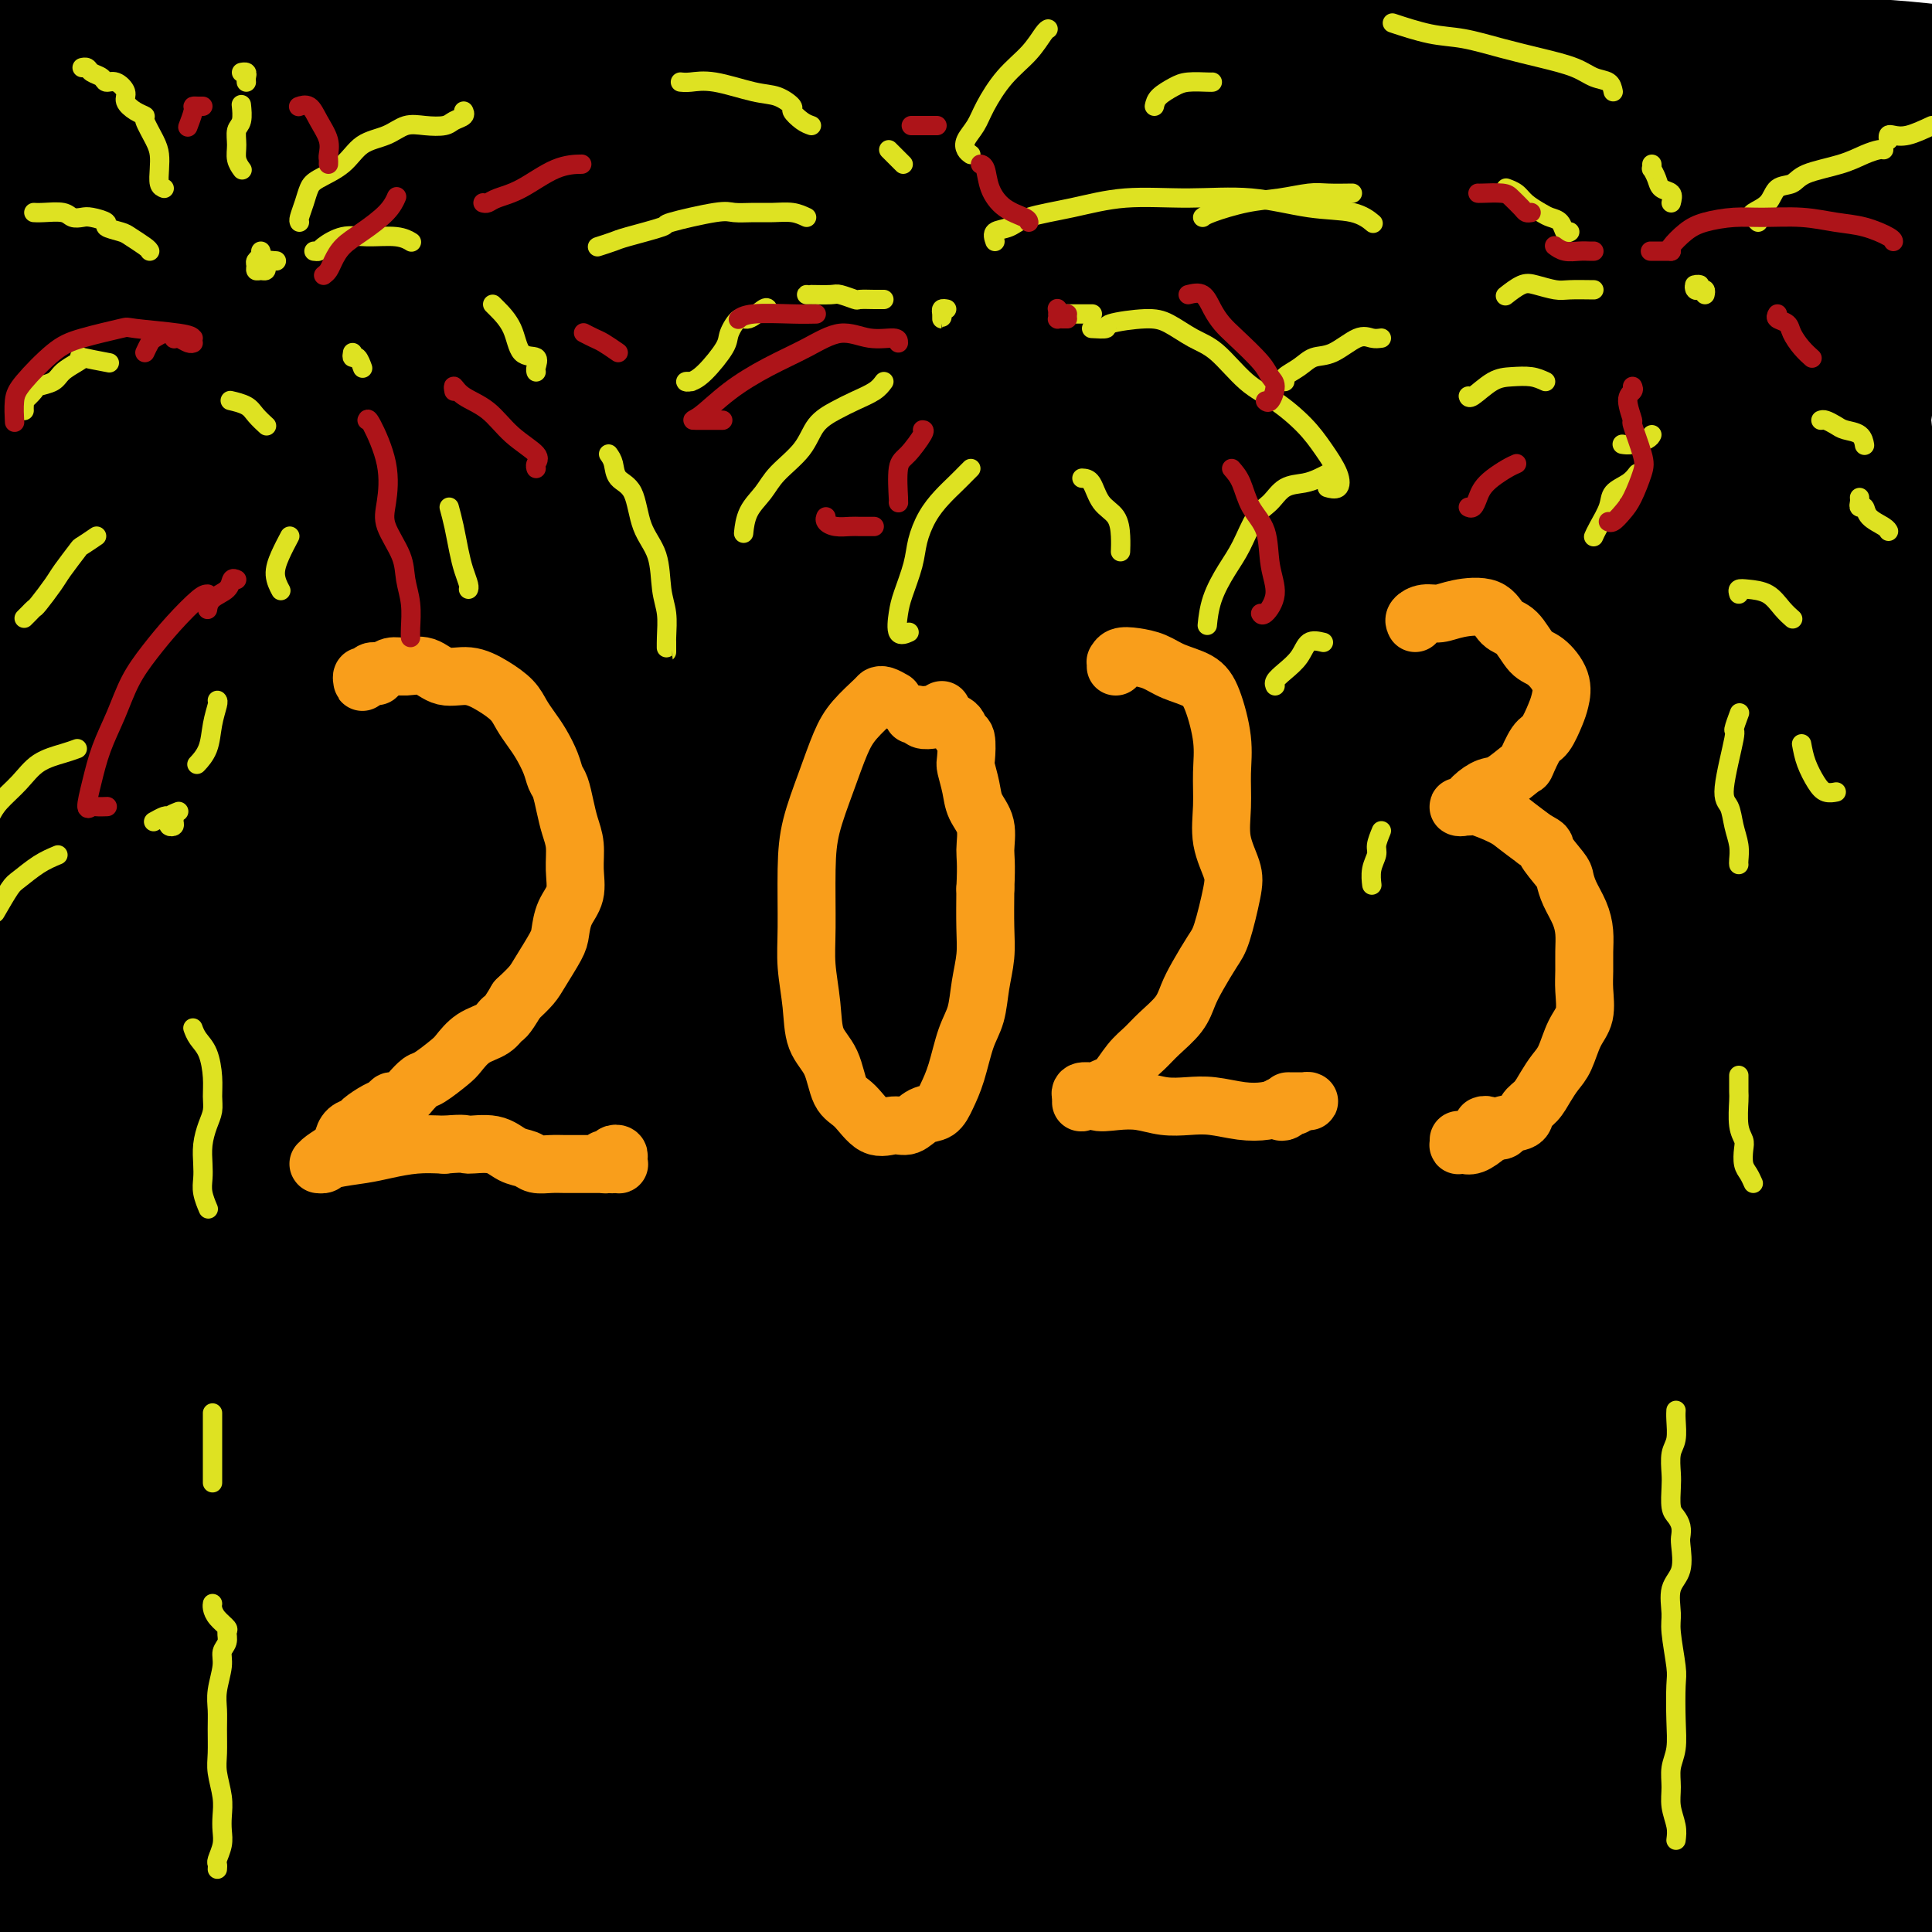 <svg viewBox='0 0 400 400' version='1.1' xmlns='http://www.w3.org/2000/svg' xmlns:xlink='http://www.w3.org/1999/xlink'><g fill='none' stroke='rgb(0,0,0)' stroke-width='28' stroke-linecap='round' stroke-linejoin='round'><path d='M112,19c-0.034,-0.024 -0.068,-0.048 -1,-1c-0.932,-0.952 -2.762,-2.831 -5,-4c-2.238,-1.169 -4.886,-1.627 -7,-2c-2.114,-0.373 -3.695,-0.662 -6,-1c-2.305,-0.338 -5.333,-0.726 -9,-1c-3.667,-0.274 -7.973,-0.435 -12,0c-4.027,0.435 -7.776,1.468 -12,2c-4.224,0.532 -8.922,0.565 -13,1c-4.078,0.435 -7.536,1.271 -12,2c-4.464,0.729 -9.933,1.350 -15,2c-5.067,0.650 -9.734,1.329 -14,2c-4.266,0.671 -8.133,1.336 -12,2'/><path d='M0,22c-1.977,-0.002 -3.955,-0.004 0,0c3.955,0.004 13.841,0.012 20,0c6.159,-0.012 8.590,-0.046 17,0c8.410,0.046 22.797,0.172 35,0c12.203,-0.172 22.220,-0.641 34,-1c11.780,-0.359 25.324,-0.609 39,-1c13.676,-0.391 27.485,-0.924 41,-1c13.515,-0.076 26.738,0.304 43,1c16.262,0.696 35.565,1.706 51,3c15.435,1.294 27.003,2.872 38,4c10.997,1.128 21.422,1.808 31,3c9.578,1.192 18.310,2.898 26,4c7.690,1.102 14.340,1.601 19,2c4.660,0.399 7.330,0.700 10,1'/><path d='M394,36c1.478,0.152 2.957,0.304 0,0c-2.957,-0.304 -10.348,-1.064 -18,-2c-7.652,-0.936 -15.563,-2.047 -25,-3c-9.437,-0.953 -20.399,-1.749 -31,-3c-10.601,-1.251 -20.840,-2.959 -36,-5c-15.160,-2.041 -35.239,-4.415 -52,-6c-16.761,-1.585 -30.202,-2.382 -45,-4c-14.798,-1.618 -30.951,-4.058 -47,-5c-16.049,-0.942 -31.992,-0.387 -47,-1c-15.008,-0.613 -29.079,-2.396 -42,-3c-12.921,-0.604 -24.692,-0.030 -36,0c-11.308,0.030 -22.154,-0.485 -33,-1'/><path d='M29,4c-3.263,0.002 -6.526,0.004 0,0c6.526,-0.004 22.840,-0.012 38,0c15.160,0.012 29.166,0.046 44,0c14.834,-0.046 30.497,-0.170 47,0c16.503,0.170 33.845,0.636 50,1c16.155,0.364 31.122,0.628 50,1c18.878,0.372 41.668,0.852 59,2c17.332,1.148 29.205,2.963 41,4c11.795,1.037 23.513,1.296 33,2c9.487,0.704 16.744,1.852 24,3'/><path d='M391,22c2.957,-0.012 5.915,-0.023 0,0c-5.915,0.023 -20.701,0.082 -36,0c-15.299,-0.082 -31.111,-0.305 -47,0c-15.889,0.305 -31.854,1.137 -54,2c-22.146,0.863 -50.474,1.757 -73,3c-22.526,1.243 -39.252,2.836 -57,5c-17.748,2.164 -36.520,4.900 -53,7c-16.480,2.100 -30.668,3.565 -42,5c-11.332,1.435 -19.809,2.838 -25,4c-5.191,1.162 -7.095,2.081 -9,3'/><path d='M0,53c-2.128,-0.338 -4.256,-0.675 0,0c4.256,0.675 14.897,2.364 26,3c11.103,0.636 22.669,0.221 36,0c13.331,-0.221 28.426,-0.248 46,0c17.574,0.248 37.625,0.769 57,1c19.375,0.231 38.072,0.170 62,1c23.928,0.830 53.085,2.551 74,4c20.915,1.449 33.587,2.626 46,4c12.413,1.374 24.568,2.945 33,4c8.432,1.055 13.141,1.595 14,2c0.859,0.405 -2.134,0.674 -7,1c-4.866,0.326 -11.607,0.708 -27,1c-15.393,0.292 -39.439,0.495 -62,1c-22.561,0.505 -43.636,1.312 -67,2c-23.364,0.688 -49.017,1.256 -73,2c-23.983,0.744 -46.294,1.663 -66,3c-19.706,1.337 -36.805,3.091 -52,5c-15.195,1.909 -28.484,3.974 -37,6c-8.516,2.026 -12.258,4.013 -16,6'/><path d='M34,98c-4.476,0.220 -8.952,0.440 0,0c8.952,-0.440 31.330,-1.541 54,-2c22.670,-0.459 45.630,-0.278 69,0c23.370,0.278 47.151,0.652 77,2c29.849,1.348 65.767,3.671 94,6c28.233,2.329 48.781,4.666 66,7c17.219,2.334 31.110,4.667 45,7'/><path d='M340,139c6.416,-0.150 12.832,-0.301 0,0c-12.832,0.301 -44.910,1.053 -74,2c-29.090,0.947 -55.190,2.088 -80,4c-24.810,1.912 -48.331,4.595 -76,8c-27.669,3.405 -59.488,7.532 -78,10c-18.512,2.468 -23.718,3.277 -29,5c-5.282,1.723 -10.641,4.362 -16,7'/><path d='M1,177c-2.956,-0.184 -5.911,-0.368 0,0c5.911,0.368 20.689,1.289 37,1c16.311,-0.289 34.154,-1.786 55,-3c20.846,-1.214 44.693,-2.143 68,-3c23.307,-0.857 46.072,-1.642 75,-1c28.928,0.642 64.019,2.711 90,5c25.981,2.289 42.852,4.797 56,7c13.148,2.203 22.574,4.102 32,6'/><path d='M360,199c6.797,-0.324 13.594,-0.648 0,0c-13.594,0.648 -47.580,2.269 -75,4c-27.420,1.731 -48.273,3.572 -72,6c-23.727,2.428 -50.329,5.445 -75,9c-24.671,3.555 -47.411,7.649 -68,11c-20.589,3.351 -39.025,5.957 -54,9c-14.975,3.043 -26.487,6.521 -38,10'/><path d='M20,259c-6.289,0.377 -12.578,0.754 0,0c12.578,-0.754 44.022,-2.640 65,-4c20.978,-1.360 31.491,-2.193 49,-3c17.509,-0.807 42.014,-1.589 69,-1c26.986,0.589 56.454,2.548 78,4c21.546,1.452 35.169,2.397 46,4c10.831,1.603 18.869,3.863 23,6c4.131,2.137 4.357,4.151 1,6c-3.357,1.849 -10.295,3.534 -19,5c-8.705,1.466 -19.177,2.715 -37,4c-17.823,1.285 -42.997,2.608 -65,5c-22.003,2.392 -40.835,5.854 -62,9c-21.165,3.146 -44.663,5.977 -66,9c-21.337,3.023 -40.514,6.237 -57,9c-16.486,2.763 -30.282,5.075 -41,7c-10.718,1.925 -18.359,3.462 -26,5'/><path d='M37,326c-4.482,0.258 -8.964,0.516 0,0c8.964,-0.516 31.375,-1.806 53,-3c21.625,-1.194 42.464,-2.292 63,-3c20.536,-0.708 40.770,-1.027 64,0c23.230,1.027 49.458,3.401 68,5c18.542,1.599 29.400,2.423 38,4c8.600,1.577 14.942,3.906 18,6c3.058,2.094 2.831,3.954 -1,6c-3.831,2.046 -11.266,4.278 -20,6c-8.734,1.722 -18.767,2.933 -36,5c-17.233,2.067 -41.666,4.990 -62,7c-20.334,2.010 -36.567,3.108 -54,5c-17.433,1.892 -36.064,4.579 -53,7c-16.936,2.421 -32.175,4.575 -46,7c-13.825,2.425 -26.236,5.121 -38,7c-11.764,1.879 -22.882,2.939 -34,4'/><path d='M2,356c-1.803,1.966 -3.606,3.931 0,0c3.606,-3.931 12.620,-13.760 19,-22c6.380,-8.240 10.128,-14.891 14,-22c3.872,-7.109 7.870,-14.675 11,-22c3.130,-7.325 5.391,-14.408 7,-22c1.609,-7.592 2.565,-15.692 3,-23c0.435,-7.308 0.347,-13.823 -1,-22c-1.347,-8.177 -3.953,-18.017 -6,-26c-2.047,-7.983 -3.533,-14.110 -5,-20c-1.467,-5.890 -2.914,-11.545 -5,-17c-2.086,-5.455 -4.809,-10.712 -7,-16c-2.191,-5.288 -3.848,-10.608 -5,-15c-1.152,-4.392 -1.799,-7.855 -2,-11c-0.201,-3.145 0.045,-5.972 0,-9c-0.045,-3.028 -0.382,-6.258 -1,-8c-0.618,-1.742 -1.517,-1.997 -2,-2c-0.483,-0.003 -0.549,0.246 -1,1c-0.451,0.754 -1.286,2.013 -2,4c-0.714,1.987 -1.308,4.701 -2,10c-0.692,5.299 -1.481,13.184 -2,22c-0.519,8.816 -0.769,18.565 -1,31c-0.231,12.435 -0.443,27.558 0,44c0.443,16.442 1.540,34.203 2,50c0.460,15.797 0.281,29.629 0,43c-0.281,13.371 -0.666,26.281 -1,34c-0.334,7.719 -0.618,10.247 -1,12c-0.382,1.753 -0.863,2.732 -1,2c-0.137,-0.732 0.071,-3.174 0,-7c-0.071,-3.826 -0.421,-9.036 -1,-16c-0.579,-6.964 -1.387,-15.683 -2,-26c-0.613,-10.317 -1.032,-22.234 -1,-35c0.032,-12.766 0.516,-26.383 1,-40'/><path d='M10,228c0.004,-28.709 2.014,-39.483 3,-51c0.986,-11.517 0.947,-23.779 1,-34c0.053,-10.221 0.198,-18.401 0,-26c-0.198,-7.599 -0.737,-14.617 -1,-21c-0.263,-6.383 -0.249,-12.130 0,-16c0.249,-3.870 0.732,-5.863 1,-6c0.268,-0.137 0.322,1.580 0,5c-0.322,3.420 -1.021,8.541 -2,15c-0.979,6.459 -2.238,14.256 -3,25c-0.762,10.744 -1.026,24.435 -1,40c0.026,15.565 0.342,33.005 2,56c1.658,22.995 4.657,51.545 6,71c1.343,19.455 1.031,29.816 1,39c-0.031,9.184 0.220,17.191 0,23c-0.220,5.809 -0.910,9.421 -1,11c-0.090,1.579 0.419,1.124 0,-1c-0.419,-2.124 -1.767,-5.918 -4,-14c-2.233,-8.082 -5.352,-20.452 -8,-36c-2.648,-15.548 -4.824,-34.274 -7,-53'/><path d='M1,57c-0.219,-3.056 -0.438,-6.112 0,0c0.438,6.112 1.533,21.393 2,39c0.467,17.607 0.306,37.539 1,57c0.694,19.461 2.243,38.452 4,56c1.757,17.548 3.722,33.654 5,48c1.278,14.346 1.868,26.932 3,41c1.132,14.068 2.805,29.619 4,41c1.195,11.381 1.912,18.593 3,25c1.088,6.407 2.548,12.008 3,16c0.452,3.992 -0.106,6.374 0,8c0.106,1.626 0.874,2.495 0,-2c-0.874,-4.495 -3.390,-14.355 -6,-25c-2.610,-10.645 -5.314,-22.074 -7,-36c-1.686,-13.926 -2.355,-30.350 -3,-46c-0.645,-15.650 -1.266,-30.526 -1,-46c0.266,-15.474 1.420,-31.545 3,-48c1.580,-16.455 3.586,-33.292 6,-48c2.414,-14.708 5.237,-27.285 8,-41c2.763,-13.715 5.466,-28.568 7,-38c1.534,-9.432 1.900,-13.442 3,-16c1.100,-2.558 2.933,-3.665 4,-3c1.067,0.665 1.369,3.103 2,7c0.631,3.897 1.593,9.252 2,25c0.407,15.748 0.260,41.890 0,66c-0.260,24.110 -0.632,46.189 0,69c0.632,22.811 2.268,46.353 4,66c1.732,19.647 3.560,35.399 5,48c1.440,12.601 2.491,22.051 4,31c1.509,8.949 3.477,17.399 5,22c1.523,4.601 2.602,5.354 3,6c0.398,0.646 0.114,1.185 -1,-2c-1.114,-3.185 -3.057,-10.092 -5,-17'/><path d='M59,360c-2.178,-8.508 -4.624,-20.280 -7,-35c-2.376,-14.720 -4.681,-32.390 -6,-50c-1.319,-17.610 -1.653,-35.159 -2,-56c-0.347,-20.841 -0.708,-44.973 0,-63c0.708,-18.027 2.483,-29.948 5,-42c2.517,-12.052 5.774,-24.234 9,-34c3.226,-9.766 6.419,-17.116 9,-22c2.581,-4.884 4.550,-7.302 6,-8c1.450,-0.698 2.380,0.325 2,8c-0.380,7.675 -2.070,22.004 -3,39c-0.930,16.996 -1.101,36.661 -1,59c0.101,22.339 0.472,47.353 2,70c1.528,22.647 4.213,42.927 7,59c2.787,16.073 5.678,27.939 8,37c2.322,9.061 4.077,15.315 5,20c0.923,4.685 1.014,7.799 1,9c-0.014,1.201 -0.133,0.488 -1,-3c-0.867,-3.488 -2.484,-9.753 -4,-19c-1.516,-9.247 -2.932,-21.477 -4,-37c-1.068,-15.523 -1.787,-34.339 -2,-53c-0.213,-18.661 0.081,-37.168 1,-59c0.919,-21.832 2.464,-46.989 4,-65c1.536,-18.011 3.064,-28.876 5,-39c1.936,-10.124 4.281,-19.508 6,-26c1.719,-6.492 2.813,-10.094 4,-11c1.187,-0.906 2.466,0.884 3,4c0.534,3.116 0.323,7.559 -1,22c-1.323,14.441 -3.757,38.881 -5,63c-1.243,24.119 -1.296,47.917 0,72c1.296,24.083 3.942,48.452 7,68c3.058,19.548 6.529,34.274 10,49'/><path d='M117,317c2.879,13.512 5.076,22.791 7,30c1.924,7.209 3.576,12.348 5,16c1.424,3.652 2.621,5.818 3,6c0.379,0.182 -0.062,-1.618 -1,-6c-0.938,-4.382 -2.375,-11.345 -4,-21c-1.625,-9.655 -3.438,-22.001 -5,-37c-1.562,-14.999 -2.871,-32.649 -4,-51c-1.129,-18.351 -2.077,-37.401 -1,-60c1.077,-22.599 4.180,-48.745 6,-67c1.820,-18.255 2.356,-28.620 3,-38c0.644,-9.380 1.398,-17.777 2,-24c0.602,-6.223 1.054,-10.273 2,-12c0.946,-1.727 2.385,-1.132 3,3c0.615,4.132 0.407,11.803 0,23c-0.407,11.197 -1.013,25.922 -1,51c0.013,25.078 0.644,60.508 3,89c2.356,28.492 6.437,50.044 10,68c3.563,17.956 6.609,32.316 10,47c3.391,14.684 7.125,29.694 9,37c1.875,7.306 1.889,6.910 2,7c0.111,0.090 0.319,0.667 0,-2c-0.319,-2.667 -1.166,-8.580 -3,-17c-1.834,-8.420 -4.654,-19.349 -7,-34c-2.346,-14.651 -4.217,-33.024 -6,-51c-1.783,-17.976 -3.479,-35.553 -5,-59c-1.521,-23.447 -2.866,-52.763 -2,-75c0.866,-22.237 3.942,-37.395 8,-52c4.058,-14.605 9.098,-28.657 13,-39c3.902,-10.343 6.666,-16.977 9,-21c2.334,-4.023 4.238,-5.435 5,-2c0.762,3.435 0.381,11.718 0,20'/><path d='M178,46c-1.204,13.614 -4.213,37.649 -6,62c-1.787,24.351 -2.350,49.016 -2,74c0.350,24.984 1.615,50.285 4,71c2.385,20.715 5.892,36.842 8,49c2.108,12.158 2.817,20.345 4,27c1.183,6.655 2.839,11.777 4,14c1.161,2.223 1.827,1.548 1,-2c-0.827,-3.548 -3.148,-9.970 -5,-19c-1.852,-9.030 -3.236,-20.669 -5,-35c-1.764,-14.331 -3.907,-31.354 -5,-50c-1.093,-18.646 -1.134,-38.916 -1,-58c0.134,-19.084 0.444,-36.981 2,-56c1.556,-19.019 4.356,-39.159 7,-53c2.644,-13.841 5.130,-21.382 7,-28c1.870,-6.618 3.123,-12.312 4,-14c0.877,-1.688 1.377,0.631 1,2c-0.377,1.369 -1.633,1.787 -3,23c-1.367,21.213 -2.845,63.219 -4,83c-1.155,19.781 -1.985,17.337 0,38c1.985,20.663 6.786,64.435 11,91c4.214,26.565 7.840,35.925 11,45c3.160,9.075 5.854,17.866 8,24c2.146,6.134 3.745,9.610 5,12c1.255,2.390 2.168,3.693 2,1c-0.168,-2.693 -1.417,-9.383 -3,-19c-1.583,-9.617 -3.500,-22.160 -5,-37c-1.500,-14.840 -2.581,-31.976 -4,-51c-1.419,-19.024 -3.174,-39.934 -4,-60c-0.826,-20.066 -0.722,-39.287 0,-57c0.722,-17.713 2.064,-33.918 4,-49c1.936,-15.082 4.468,-29.041 7,-43'/><path d='M221,31c1.929,-16.554 1.250,-11.940 1,-12c-0.250,-0.060 -0.071,-4.793 0,-4c0.071,0.793 0.034,7.114 -1,16c-1.034,8.886 -3.064,20.338 -4,35c-0.936,14.662 -0.778,32.536 0,61c0.778,28.464 2.177,67.520 5,97c2.823,29.480 7.068,49.386 11,66c3.932,16.614 7.549,29.938 11,40c3.451,10.062 6.737,16.863 9,22c2.263,5.137 3.504,8.611 4,10c0.496,1.389 0.248,0.695 0,0'/><path d='M252,336c-2.795,-11.600 -5.590,-23.199 -8,-38c-2.410,-14.801 -4.436,-32.803 -6,-52c-1.564,-19.197 -2.666,-39.588 -2,-60c0.666,-20.412 3.098,-40.846 6,-59c2.902,-18.154 6.272,-34.027 10,-50c3.728,-15.973 7.813,-32.047 10,-42c2.187,-9.953 2.476,-13.786 3,-15c0.524,-1.214 1.282,0.191 1,5c-0.282,4.809 -1.605,13.023 -3,23c-1.395,9.977 -2.863,21.718 -4,48c-1.137,26.282 -1.941,67.106 -2,93c-0.059,25.894 0.629,36.858 4,60c3.371,23.142 9.424,58.461 14,79c4.576,20.539 7.673,26.296 10,32c2.327,5.704 3.883,11.354 5,15c1.117,3.646 1.794,5.287 1,3c-0.794,-2.287 -3.061,-8.504 -6,-17c-2.939,-8.496 -6.551,-19.273 -10,-33c-3.449,-13.727 -6.734,-30.405 -9,-49c-2.266,-18.595 -3.513,-39.107 -4,-59c-0.487,-19.893 -0.215,-39.166 2,-57c2.215,-17.834 6.374,-34.230 10,-49c3.626,-14.770 6.721,-27.913 11,-40c4.279,-12.087 9.743,-23.118 13,-29c3.257,-5.882 4.308,-6.615 5,-6c0.692,0.615 1.026,2.576 1,9c-0.026,6.424 -0.410,17.310 -1,31c-0.590,13.690 -1.385,30.185 -1,57c0.385,26.815 1.950,63.950 4,92c2.050,28.050 4.586,47.014 7,62c2.414,14.986 4.707,25.993 7,37'/><path d='M320,327c3.358,19.503 4.754,18.759 6,21c1.246,2.241 2.341,7.466 3,9c0.659,1.534 0.883,-0.623 0,-4c-0.883,-3.377 -2.872,-7.972 -5,-20c-2.128,-12.028 -4.396,-31.487 -6,-50c-1.604,-18.513 -2.544,-36.081 -2,-55c0.544,-18.919 2.573,-39.191 5,-58c2.427,-18.809 5.252,-36.157 8,-51c2.748,-14.843 5.419,-27.183 9,-39c3.581,-11.817 8.071,-23.111 11,-30c2.929,-6.889 4.299,-9.374 5,-10c0.701,-0.626 0.735,0.605 1,5c0.265,4.395 0.760,11.953 0,24c-0.760,12.047 -2.775,28.582 -4,48c-1.225,19.418 -1.661,41.720 0,69c1.661,27.280 5.417,59.538 9,81c3.583,21.462 6.993,32.126 10,42c3.007,9.874 5.611,18.956 8,25c2.389,6.044 4.564,9.048 6,10c1.436,0.952 2.135,-0.149 3,-1c0.865,-0.851 1.896,-1.452 2,-14c0.104,-12.548 -0.721,-37.045 -1,-48c-0.279,-10.955 -0.013,-8.369 0,-22c0.013,-13.631 -0.227,-43.477 1,-65c1.227,-21.523 3.922,-34.721 6,-47c2.078,-12.279 3.539,-23.640 5,-35'/><path d='M395,223c0.377,5.648 0.754,11.296 0,0c-0.754,-11.296 -2.640,-39.535 -4,-59c-1.360,-19.465 -2.192,-30.156 -3,-41c-0.808,-10.844 -1.590,-21.842 -2,-30c-0.410,-8.158 -0.449,-13.474 -1,-17c-0.551,-3.526 -1.615,-5.260 -2,-4c-0.385,1.260 -0.090,5.513 -1,13c-0.910,7.487 -3.026,18.209 -5,40c-1.974,21.791 -3.807,54.652 -5,80c-1.193,25.348 -1.748,43.184 -1,57c0.748,13.816 2.797,23.612 4,30c1.203,6.388 1.559,9.367 2,11c0.441,1.633 0.966,1.920 1,0c0.034,-1.920 -0.422,-6.046 -1,-12c-0.578,-5.954 -1.276,-13.734 -2,-28c-0.724,-14.266 -1.472,-35.016 -2,-53c-0.528,-17.984 -0.834,-33.202 0,-49c0.834,-15.798 2.810,-32.178 5,-47c2.190,-14.822 4.594,-28.088 6,-40c1.406,-11.912 1.812,-22.472 2,-26c0.188,-3.528 0.156,-0.024 -1,7c-1.156,7.024 -3.437,17.569 -6,32c-2.563,14.431 -5.407,32.749 -8,51c-2.593,18.251 -4.933,36.437 -6,50c-1.067,13.563 -0.860,22.504 -1,28c-0.140,5.496 -0.626,7.548 0,5c0.626,-2.548 2.364,-9.697 4,-18c1.636,-8.303 3.171,-17.762 4,-29c0.829,-11.238 0.954,-24.256 2,-38c1.046,-13.744 3.013,-28.212 5,-40c1.987,-11.788 3.993,-20.894 6,-30'/><path d='M385,66c4.029,-26.643 3.601,-15.750 4,-11c0.399,4.750 1.626,3.356 1,8c-0.626,4.644 -3.104,15.327 -4,22c-0.896,6.673 -0.210,9.335 0,11c0.210,1.665 -0.057,2.332 0,1c0.057,-1.332 0.437,-4.663 0,-8c-0.437,-3.337 -1.690,-6.680 -3,-9c-1.310,-2.320 -2.677,-3.617 -7,-7c-4.323,-3.383 -11.603,-8.853 -18,-13c-6.397,-4.147 -11.912,-6.972 -19,-9c-7.088,-2.028 -15.748,-3.261 -24,-4c-8.252,-0.739 -16.095,-0.985 -27,0c-10.905,0.985 -24.872,3.201 -35,5c-10.128,1.799 -16.416,3.183 -22,4c-5.584,0.817 -10.462,1.069 -13,1c-2.538,-0.069 -2.735,-0.458 -1,-1c1.735,-0.542 5.404,-1.237 11,-2c5.596,-0.763 13.121,-1.593 20,-2c6.879,-0.407 13.114,-0.392 28,-2c14.886,-1.608 38.423,-4.841 49,-6c10.577,-1.159 8.194,-0.246 11,-1c2.806,-0.754 10.801,-3.177 14,-4c3.199,-0.823 1.601,-0.046 0,0c-1.601,0.046 -3.204,-0.639 -9,0c-5.796,0.639 -15.786,2.603 -25,4c-9.214,1.397 -17.651,2.227 -27,3c-9.349,0.773 -19.610,1.489 -29,2c-9.390,0.511 -17.909,0.817 -25,1c-7.091,0.183 -12.755,0.241 -16,0c-3.245,-0.241 -4.070,-0.783 -2,-1c2.070,-0.217 7.035,-0.108 12,0'/><path d='M229,48c4.760,-0.635 11.659,-1.723 20,-3c8.341,-1.277 18.125,-2.742 28,-4c9.875,-1.258 19.842,-2.308 29,-3c9.158,-0.692 17.508,-1.025 24,-1c6.492,0.025 11.128,0.407 13,2c1.872,1.593 0.982,4.398 -2,7c-2.982,2.602 -8.055,5.000 -14,8c-5.945,3.000 -12.764,6.603 -19,10c-6.236,3.397 -11.891,6.588 -17,9c-5.109,2.412 -9.671,4.045 -11,5c-1.329,0.955 0.575,1.231 4,0c3.425,-1.231 8.371,-3.971 15,-7c6.629,-3.029 14.941,-6.349 24,-9c9.059,-2.651 18.865,-4.634 27,-6c8.135,-1.366 14.600,-2.114 20,-1c5.400,1.114 9.736,4.091 12,6c2.264,1.909 2.458,2.749 -1,9c-3.458,6.251 -10.567,17.913 -17,29c-6.433,11.087 -12.189,21.600 -19,32c-6.811,10.400 -14.676,20.688 -22,29c-7.324,8.312 -14.106,14.649 -20,20c-5.894,5.351 -10.899,9.715 -15,13c-4.101,3.285 -7.297,5.492 -9,4c-1.703,-1.492 -1.914,-6.683 -1,-13c0.914,-6.317 2.954,-13.760 6,-22c3.046,-8.240 7.099,-17.278 11,-26c3.901,-8.722 7.650,-17.127 11,-24c3.350,-6.873 6.300,-12.213 8,-16c1.700,-3.787 2.150,-6.019 0,-3c-2.150,3.019 -6.900,11.291 -12,21c-5.100,9.709 -10.550,20.854 -16,32'/><path d='M286,146c-7.033,15.034 -10.614,26.120 -15,36c-4.386,9.880 -9.577,18.553 -13,24c-3.423,5.447 -5.079,7.669 -6,9c-0.921,1.331 -1.106,1.771 0,-1c1.106,-2.771 3.503,-8.753 6,-15c2.497,-6.247 5.094,-12.759 8,-21c2.906,-8.241 6.123,-18.209 10,-28c3.877,-9.791 8.416,-19.404 13,-28c4.584,-8.596 9.214,-16.175 14,-23c4.786,-6.825 9.730,-12.895 12,-15c2.270,-2.105 1.867,-0.246 1,3c-0.867,3.246 -2.200,7.878 -5,14c-2.800,6.122 -7.069,13.733 -11,20c-3.931,6.267 -7.526,11.188 -10,15c-2.474,3.812 -3.828,6.513 -4,7c-0.172,0.487 0.837,-1.240 4,-6c3.163,-4.760 8.478,-12.552 13,-20c4.522,-7.448 8.250,-14.550 12,-21c3.750,-6.450 7.521,-12.247 10,-15c2.479,-2.753 3.666,-2.462 3,0c-0.666,2.462 -3.183,7.095 -8,20c-4.817,12.905 -11.932,34.082 -19,52c-7.068,17.918 -14.087,32.578 -20,47c-5.913,14.422 -10.719,28.607 -15,40c-4.281,11.393 -8.037,19.993 -11,28c-2.963,8.007 -5.131,15.422 -7,21c-1.869,5.578 -3.437,9.321 -4,12c-0.563,2.679 -0.120,4.295 2,1c2.120,-3.295 5.917,-11.503 11,-21c5.083,-9.497 11.452,-20.285 18,-31c6.548,-10.715 13.274,-21.358 20,-32'/><path d='M295,218c11.035,-18.357 13.122,-22.750 16,-28c2.878,-5.250 6.545,-11.356 9,-15c2.455,-3.644 3.697,-4.827 2,0c-1.697,4.827 -6.335,15.662 -11,28c-4.665,12.338 -9.358,26.177 -14,40c-4.642,13.823 -9.234,27.629 -13,38c-3.766,10.371 -6.705,17.305 -9,22c-2.295,4.695 -3.944,7.150 -4,6c-0.056,-1.150 1.481,-5.907 4,-12c2.519,-6.093 6.020,-13.524 9,-22c2.980,-8.476 5.440,-17.996 9,-28c3.560,-10.004 8.219,-20.490 13,-30c4.781,-9.510 9.683,-18.042 14,-24c4.317,-5.958 8.049,-9.342 10,-6c1.951,3.342 2.122,13.411 0,26c-2.122,12.589 -6.537,27.698 -10,39c-3.463,11.302 -5.974,18.797 -9,29c-3.026,10.203 -6.568,23.114 -9,31c-2.432,7.886 -3.755,10.746 -4,13c-0.245,2.254 0.587,3.901 3,1c2.413,-2.901 6.405,-10.351 11,-19c4.595,-8.649 9.792,-18.499 16,-29c6.208,-10.501 13.428,-21.655 20,-32c6.572,-10.345 12.496,-19.880 17,-26c4.504,-6.120 7.588,-8.823 9,-8c1.412,0.823 1.151,5.174 -2,16c-3.151,10.826 -9.192,28.127 -14,42c-4.808,13.873 -8.381,24.316 -12,33c-3.619,8.684 -7.282,15.607 -10,21c-2.718,5.393 -4.491,9.255 -5,10c-0.509,0.745 0.245,-1.628 1,-4'/><path d='M332,330c1.113,-2.587 3.395,-7.056 7,-15c3.605,-7.944 8.532,-19.364 12,-28c3.468,-8.636 5.478,-14.486 7,-19c1.522,-4.514 2.555,-7.690 2,-9c-0.555,-1.310 -2.699,-0.754 -5,0c-2.301,0.754 -4.761,1.705 -11,4c-6.239,2.295 -16.258,5.933 -26,9c-9.742,3.067 -19.208,5.561 -30,8c-10.792,2.439 -22.911,4.822 -35,7c-12.089,2.178 -24.149,4.153 -36,7c-11.851,2.847 -23.492,6.568 -35,9c-11.508,2.432 -22.884,3.577 -33,5c-10.116,1.423 -18.971,3.126 -29,3c-10.029,-0.126 -21.230,-2.079 -29,-5c-7.770,-2.921 -12.108,-6.810 -16,-11c-3.892,-4.190 -7.336,-8.682 -10,-14c-2.664,-5.318 -4.546,-11.462 -6,-18c-1.454,-6.538 -2.478,-13.468 -2,-22c0.478,-8.532 2.459,-18.664 4,-26c1.541,-7.336 2.642,-11.874 3,-16c0.358,-4.126 -0.025,-7.839 0,-10c0.025,-2.161 0.460,-2.769 0,-2c-0.460,0.769 -1.814,2.916 -3,7c-1.186,4.084 -2.203,10.105 -4,17c-1.797,6.895 -4.373,14.663 -7,21c-2.627,6.337 -5.303,11.243 -7,14c-1.697,2.757 -2.413,3.366 -3,3c-0.587,-0.366 -1.044,-1.706 -1,-5c0.044,-3.294 0.589,-8.541 1,-14c0.411,-5.459 0.689,-11.131 1,-19c0.311,-7.869 0.656,-17.934 1,-28'/><path d='M42,183c0.065,-13.589 -0.771,-14.563 -2,-17c-1.229,-2.437 -2.851,-6.338 -4,-7c-1.149,-0.662 -1.823,1.916 -3,8c-1.177,6.084 -2.855,15.675 -4,26c-1.145,10.325 -1.756,21.384 -3,31c-1.244,9.616 -3.120,17.788 -4,26c-0.880,8.212 -0.762,16.464 -1,21c-0.238,4.536 -0.830,5.357 -1,6c-0.170,0.643 0.084,1.110 1,-1c0.916,-2.110 2.494,-6.795 4,-13c1.506,-6.205 2.941,-13.928 4,-22c1.059,-8.072 1.742,-16.491 3,-25c1.258,-8.509 3.092,-17.107 4,-21c0.908,-3.893 0.892,-3.079 1,1c0.108,4.079 0.340,11.425 0,23c-0.340,11.575 -1.254,27.381 -2,41c-0.746,13.619 -1.325,25.053 -2,39c-0.675,13.947 -1.446,30.408 -2,39c-0.554,8.592 -0.890,9.317 -1,12c-0.110,2.683 0.007,7.325 0,9c-0.007,1.675 -0.139,0.384 0,-2c0.139,-2.384 0.548,-5.862 1,-11c0.452,-5.138 0.945,-11.936 2,-21c1.055,-9.064 2.671,-20.394 4,-27c1.329,-6.606 2.369,-8.488 3,-8c0.631,0.488 0.852,3.347 1,8c0.148,4.653 0.222,11.100 0,18c-0.222,6.900 -0.740,14.251 -1,21c-0.260,6.749 -0.262,12.894 -1,18c-0.738,5.106 -2.211,9.173 -3,12c-0.789,2.827 -0.895,4.413 -1,6'/><path d='M35,373c-1.065,8.151 -0.726,0.028 0,-6c0.726,-6.028 1.841,-9.962 3,-16c1.159,-6.038 2.364,-14.179 4,-22c1.636,-7.821 3.704,-15.321 5,-19c1.296,-3.679 1.820,-3.537 1,-1c-0.820,2.537 -2.985,7.469 -5,12c-2.015,4.531 -3.880,8.662 -6,13c-2.120,4.338 -4.495,8.882 -7,12c-2.505,3.118 -5.141,4.808 -8,7c-2.859,2.192 -5.942,4.885 -9,7c-3.058,2.115 -6.090,3.653 -8,5c-1.910,1.347 -2.698,2.504 -3,3c-0.302,0.496 -0.118,0.331 1,0c1.118,-0.331 3.170,-0.828 6,-2c2.830,-1.172 6.437,-3.018 13,-5c6.563,-1.982 16.081,-4.101 25,-6c8.919,-1.899 17.239,-3.580 25,-5c7.761,-1.420 14.963,-2.579 30,-4c15.037,-1.421 37.909,-3.102 49,-4c11.091,-0.898 10.402,-1.011 17,-1c6.598,0.011 20.483,0.147 31,0c10.517,-0.147 17.665,-0.578 27,-1c9.335,-0.422 20.855,-0.834 29,-2c8.145,-1.166 12.913,-3.085 17,-4c4.087,-0.915 7.493,-0.828 9,-1c1.507,-0.172 1.115,-0.605 -1,-1c-2.115,-0.395 -5.954,-0.752 -11,-1c-5.046,-0.248 -11.301,-0.386 -21,0c-9.699,0.386 -22.842,1.296 -35,2c-12.158,0.704 -23.331,1.201 -35,2c-11.669,0.799 -23.835,1.899 -36,3'/><path d='M142,338c-22.675,1.771 -26.362,2.699 -34,4c-7.638,1.301 -19.226,2.975 -30,4c-10.774,1.025 -20.735,1.403 -27,2c-6.265,0.597 -8.836,1.415 -10,2c-1.164,0.585 -0.922,0.939 1,1c1.922,0.061 5.524,-0.170 11,0c5.476,0.170 12.826,0.743 22,0c9.174,-0.743 20.172,-2.801 32,-4c11.828,-1.199 24.488,-1.540 42,-3c17.512,-1.460 39.877,-4.039 59,-6c19.123,-1.961 35.002,-3.305 51,-5c15.998,-1.695 32.113,-3.743 47,-5c14.887,-1.257 28.547,-1.723 41,-3c12.453,-1.277 23.701,-3.365 33,-5c9.299,-1.635 16.650,-2.818 24,-4'/><path d='M396,290c0.938,0.278 1.876,0.557 0,0c-1.876,-0.557 -6.565,-1.949 -12,-3c-5.435,-1.051 -11.615,-1.760 -20,0c-8.385,1.760 -18.976,5.987 -27,10c-8.024,4.013 -13.482,7.810 -19,11c-5.518,3.190 -11.096,5.774 -15,8c-3.904,2.226 -6.133,4.094 -7,4c-0.867,-0.094 -0.372,-2.149 1,-5c1.372,-2.851 3.621,-6.499 8,-12c4.379,-5.501 10.886,-12.854 15,-17c4.114,-4.146 5.833,-5.083 7,-5c1.167,0.083 1.781,1.186 1,4c-0.781,2.814 -2.958,7.337 -5,12c-2.042,4.663 -3.951,9.464 -7,14c-3.049,4.536 -7.240,8.807 -10,11c-2.760,2.193 -4.089,2.306 -6,3c-1.911,0.694 -4.404,1.967 -5,0c-0.596,-1.967 0.704,-7.175 2,-11c1.296,-3.825 2.587,-6.266 5,-11c2.413,-4.734 5.949,-11.761 9,-18c3.051,-6.239 5.617,-11.689 10,-18c4.383,-6.311 10.582,-13.483 15,-18c4.418,-4.517 7.053,-6.380 10,-7c2.947,-0.620 6.204,0.001 8,3c1.796,2.999 2.131,8.374 2,15c-0.131,6.626 -0.726,14.503 -1,24c-0.274,9.497 -0.226,20.614 0,28c0.226,7.386 0.630,11.043 1,15c0.370,3.957 0.708,8.215 1,11c0.292,2.785 0.540,4.096 1,4c0.460,-0.096 1.131,-1.599 2,-4c0.869,-2.401 1.934,-5.701 3,-9'/><path d='M363,329c1.402,-4.786 2.408,-10.252 3,-12c0.592,-1.748 0.769,0.220 0,4c-0.769,3.780 -2.483,9.371 -4,15c-1.517,5.629 -2.838,11.298 -5,16c-2.162,4.702 -5.167,8.439 -8,12c-2.833,3.561 -5.494,6.947 -12,10c-6.506,3.053 -16.856,5.774 -26,7c-9.144,1.226 -17.083,0.959 -27,1c-9.917,0.041 -21.811,0.391 -34,0c-12.189,-0.391 -24.672,-1.522 -38,-2c-13.328,-0.478 -27.503,-0.304 -41,0c-13.497,0.304 -26.318,0.739 -42,2c-15.682,1.261 -34.224,3.348 -49,5c-14.776,1.652 -25.786,2.868 -37,4c-11.214,1.132 -22.633,2.181 -32,3c-9.367,0.819 -16.684,1.410 -24,2'/><path d='M26,394c-2.816,0.119 -5.633,0.237 0,0c5.633,-0.237 19.715,-0.830 33,-1c13.285,-0.170 25.772,0.084 38,0c12.228,-0.084 24.197,-0.507 40,-1c15.803,-0.493 35.440,-1.056 51,-2c15.560,-0.944 27.044,-2.267 38,-3c10.956,-0.733 21.384,-0.875 31,-1c9.616,-0.125 18.421,-0.232 25,0c6.579,0.232 10.932,0.804 14,1c3.068,0.196 4.850,0.017 4,0c-0.850,-0.017 -4.334,0.130 -9,0c-4.666,-0.130 -10.516,-0.535 -19,0c-8.484,0.535 -19.602,2.011 -29,3c-9.398,0.989 -17.076,1.492 -36,3c-18.924,1.508 -49.095,4.021 -63,5c-13.905,0.979 -11.544,0.422 -21,1c-9.456,0.578 -30.728,2.289 -52,4'/><path d='M339,390c-0.002,1.638 -0.004,3.276 0,0c0.004,-3.276 0.016,-11.464 0,-18c-0.016,-6.536 -0.058,-11.418 0,-16c0.058,-4.582 0.217,-8.863 0,-12c-0.217,-3.137 -0.810,-5.131 -1,-6c-0.190,-0.869 0.023,-0.613 -1,1c-1.023,1.613 -3.282,4.581 -6,8c-2.718,3.419 -5.893,7.287 -10,13c-4.107,5.713 -9.144,13.272 -13,19c-3.856,5.728 -6.531,9.626 -9,12c-2.469,2.374 -4.730,3.224 -6,4c-1.270,0.776 -1.547,1.476 -2,1c-0.453,-0.476 -1.080,-2.129 -1,-4c0.080,-1.871 0.867,-3.960 3,-9c2.133,-5.040 5.610,-13.032 9,-19c3.390,-5.968 6.691,-9.913 9,-13c2.309,-3.087 3.624,-5.317 4,-4c0.376,1.317 -0.188,6.180 -2,11c-1.812,4.820 -4.873,9.598 -8,14c-3.127,4.402 -6.319,8.429 -10,12c-3.681,3.571 -7.852,6.684 -10,8c-2.148,1.316 -2.273,0.833 -2,-1c0.273,-1.833 0.943,-5.015 2,-9c1.057,-3.985 2.501,-8.774 4,-13c1.499,-4.226 3.053,-7.891 4,-11c0.947,-3.109 1.287,-5.663 1,-6c-0.287,-0.337 -1.200,1.543 -3,4c-1.800,2.457 -4.488,5.490 -7,8c-2.512,2.510 -4.849,4.498 -7,7c-2.151,2.502 -4.118,5.520 -6,8c-1.882,2.480 -3.681,4.423 -4,5c-0.319,0.577 0.840,-0.211 2,-1'/><path d='M269,383c-1.595,3.133 6.918,-4.535 13,-10c6.082,-5.465 9.734,-8.727 15,-12c5.266,-3.273 12.147,-6.556 18,-8c5.853,-1.444 10.677,-1.049 15,0c4.323,1.049 8.145,2.754 10,7c1.855,4.246 1.745,11.035 2,16c0.255,4.965 0.876,8.106 0,11c-0.876,2.894 -3.250,5.541 -5,8c-1.750,2.459 -2.875,4.729 -4,7'/><path d='M336,397c-0.851,1.284 -1.703,2.569 0,0c1.703,-2.569 5.959,-8.990 9,-15c3.041,-6.010 4.866,-11.609 7,-16c2.134,-4.391 4.579,-7.573 6,-10c1.421,-2.427 1.820,-4.098 2,-3c0.180,1.098 0.141,4.964 -1,10c-1.141,5.036 -3.384,11.240 -5,18c-1.616,6.760 -2.605,14.074 -3,18c-0.395,3.926 -0.198,4.463 0,5'/><path d='M358,399c-0.937,1.157 -1.875,2.315 0,0c1.875,-2.315 6.562,-8.102 10,-13c3.438,-4.898 5.628,-8.908 10,-17c4.372,-8.092 10.927,-20.267 14,-26c3.073,-5.733 2.663,-5.025 3,-4c0.337,1.025 1.422,2.367 1,6c-0.422,3.633 -2.350,9.558 -4,16c-1.650,6.442 -3.021,13.401 -4,19c-0.979,5.599 -1.566,9.837 -2,13c-0.434,3.163 -0.716,5.252 0,5c0.716,-0.252 2.430,-2.845 4,-6c1.570,-3.155 2.996,-6.871 4,-11c1.004,-4.129 1.588,-8.673 2,-13c0.412,-4.327 0.654,-8.439 1,-11c0.346,-2.561 0.797,-3.570 1,-3c0.203,0.570 0.156,2.719 0,7c-0.156,4.281 -0.423,10.694 -1,17c-0.577,6.306 -1.463,12.505 -2,16c-0.537,3.495 -0.725,4.284 -1,5c-0.275,0.716 -0.638,1.358 -1,2'/><path d='M391,399c0.399,0.462 0.798,0.924 0,0c-0.798,-0.924 -2.793,-3.235 -6,-6c-3.207,-2.765 -7.626,-5.983 -12,-8c-4.374,-2.017 -8.704,-2.833 -13,-3c-4.296,-0.167 -8.559,0.317 -13,1c-4.441,0.683 -9.059,1.567 -14,3c-4.941,1.433 -10.205,3.416 -15,5c-4.795,1.584 -9.121,2.771 -13,4c-3.879,1.229 -7.313,2.501 -9,3c-1.687,0.499 -1.629,0.225 -1,0c0.629,-0.225 1.829,-0.403 4,-1c2.171,-0.597 5.313,-1.615 9,-2c3.687,-0.385 7.919,-0.139 12,0c4.081,0.139 8.011,0.171 12,0c3.989,-0.171 8.035,-0.546 10,0c1.965,0.546 1.847,2.013 1,3c-0.847,0.987 -2.424,1.493 -4,2'/><path d='M382,398c-0.792,0.112 -1.583,0.224 0,0c1.583,-0.224 5.542,-0.784 8,-1c2.458,-0.216 3.415,-0.087 4,0c0.585,0.087 0.797,0.131 1,0c0.203,-0.131 0.396,-0.438 0,-1c-0.396,-0.562 -1.380,-1.380 -2,-2c-0.620,-0.620 -0.875,-1.041 -2,-1c-1.125,0.041 -3.119,0.544 -5,1c-1.881,0.456 -3.647,0.867 -6,1c-2.353,0.133 -5.292,-0.010 -8,0c-2.708,0.010 -5.184,0.175 -7,0c-1.816,-0.175 -2.973,-0.688 -5,-1c-2.027,-0.312 -4.923,-0.423 -8,-1c-3.077,-0.577 -6.334,-1.619 -10,-2c-3.666,-0.381 -7.741,-0.102 -12,0c-4.259,0.102 -8.703,0.027 -13,0c-4.297,-0.027 -8.448,-0.004 -11,0c-2.552,0.004 -3.506,-0.009 -4,0c-0.494,0.009 -0.528,0.041 0,0c0.528,-0.041 1.618,-0.156 3,0c1.382,0.156 3.058,0.581 7,1c3.942,0.419 10.152,0.831 16,1c5.848,0.169 11.333,0.093 17,0c5.667,-0.093 11.516,-0.205 17,0c5.484,0.205 10.604,0.725 15,1c4.396,0.275 8.068,0.305 11,1c2.932,0.695 5.123,2.056 7,3c1.877,0.944 3.438,1.472 5,2'/><path d='M391,397c0.000,0.000 0.000,0.000 0,0c0.000,0.000 0.000,0.000 0,0'/><path d='M394,397c0.417,0.750 0.833,1.500 1,2c0.167,0.500 0.083,0.750 0,1'/></g>
<g fill='none' stroke='rgb(249,158,27)' stroke-width='12' stroke-linecap='round' stroke-linejoin='round'><path d='M77,140c-0.506,0.000 -1.011,0.000 -1,0c0.011,0.000 0.539,0.000 1,0c0.461,0.000 0.856,-0.000 1,0c0.144,0.000 0.039,0.000 0,0c-0.039,-0.000 -0.011,0.000 0,0c0.011,0.000 0.006,0.000 0,0'/><path d='M75,140c-0.007,0.390 -0.014,0.780 0,1c0.014,0.220 0.048,0.270 0,0c-0.048,-0.270 -0.179,-0.861 0,-1c0.179,-0.139 0.669,0.174 1,0c0.331,-0.174 0.503,-0.833 1,-1c0.497,-0.167 1.317,0.159 2,0c0.683,-0.159 1.227,-0.804 2,-1c0.773,-0.196 1.774,0.058 3,0c1.226,-0.058 2.678,-0.427 4,0c1.322,0.427 2.514,1.650 4,2c1.486,0.350 3.266,-0.174 5,0c1.734,0.174 3.423,1.046 5,2c1.577,0.954 3.042,1.991 4,3c0.958,1.009 1.408,1.989 2,3c0.592,1.011 1.324,2.051 2,3c0.676,0.949 1.294,1.807 2,3c0.706,1.193 1.498,2.720 2,4c0.502,1.280 0.713,2.312 1,3c0.287,0.688 0.651,1.032 1,2c0.349,0.968 0.684,2.558 1,4c0.316,1.442 0.614,2.734 1,4c0.386,1.266 0.860,2.506 1,4c0.140,1.494 -0.055,3.241 0,5c0.055,1.759 0.359,3.532 0,5c-0.359,1.468 -1.380,2.633 -2,4c-0.620,1.367 -0.840,2.935 -1,4c-0.160,1.065 -0.259,1.626 -1,3c-0.741,1.374 -2.122,3.562 -3,5c-0.878,1.438 -1.251,2.125 -2,3c-0.749,0.875 -1.875,1.937 -3,3'/><path d='M107,207c-2.468,4.209 -2.637,3.731 -3,4c-0.363,0.269 -0.920,1.284 -2,2c-1.080,0.716 -2.684,1.132 -4,2c-1.316,0.868 -2.346,2.187 -3,3c-0.654,0.813 -0.934,1.121 -2,2c-1.066,0.879 -2.919,2.331 -4,3c-1.081,0.669 -1.389,0.557 -2,1c-0.611,0.443 -1.525,1.443 -2,2c-0.475,0.557 -0.510,0.673 -1,1c-0.490,0.327 -1.434,0.865 -2,1c-0.566,0.135 -0.752,-0.132 -1,0c-0.248,0.132 -0.556,0.664 -1,1c-0.444,0.336 -1.023,0.475 -2,1c-0.977,0.525 -2.353,1.436 -3,2c-0.647,0.564 -0.567,0.780 -1,1c-0.433,0.220 -1.380,0.444 -2,1c-0.620,0.556 -0.912,1.445 -1,2c-0.088,0.555 0.029,0.776 0,1c-0.029,0.224 -0.205,0.452 -1,1c-0.795,0.548 -2.210,1.416 -3,2c-0.790,0.584 -0.955,0.886 -1,1c-0.045,0.114 0.031,0.042 0,0c-0.031,-0.042 -0.170,-0.052 0,0c0.170,0.052 0.648,0.168 1,0c0.352,-0.168 0.578,-0.620 2,-1c1.422,-0.380 4.041,-0.690 6,-1c1.959,-0.310 3.258,-0.622 5,-1c1.742,-0.378 3.926,-0.822 6,-1c2.074,-0.178 4.037,-0.089 6,0'/><path d='M92,237c4.750,-0.435 4.125,-0.022 5,0c0.875,0.022 3.248,-0.348 5,0c1.752,0.348 2.881,1.414 4,2c1.119,0.586 2.227,0.693 3,1c0.773,0.307 1.212,0.814 2,1c0.788,0.186 1.926,0.050 3,0c1.074,-0.050 2.085,-0.014 3,0c0.915,0.014 1.734,0.004 3,0c1.266,-0.004 2.980,-0.004 4,0c1.020,0.004 1.346,0.012 2,0c0.654,-0.012 1.636,-0.042 2,0c0.364,0.042 0.112,0.158 0,0c-0.112,-0.158 -0.082,-0.588 0,-1c0.082,-0.412 0.215,-0.804 0,-1c-0.215,-0.196 -0.779,-0.195 -1,0c-0.221,0.195 -0.098,0.584 0,1c0.098,0.416 0.170,0.857 0,1c-0.170,0.143 -0.582,-0.013 -1,0c-0.418,0.013 -0.843,0.196 -1,0c-0.157,-0.196 -0.045,-0.770 0,-1c0.045,-0.230 0.022,-0.115 0,0'/><path d='M185,145c-0.735,-0.417 -1.470,-0.835 -2,-1c-0.530,-0.165 -0.854,-0.078 -1,0c-0.146,0.078 -0.112,0.146 -1,1c-0.888,0.854 -2.697,2.494 -4,4c-1.303,1.506 -2.100,2.880 -3,5c-0.900,2.120 -1.902,4.987 -3,8c-1.098,3.013 -2.291,6.173 -3,9c-0.709,2.827 -0.935,5.323 -1,9c-0.065,3.677 0.031,8.536 0,12c-0.031,3.464 -0.189,5.534 0,8c0.189,2.466 0.724,5.330 1,8c0.276,2.670 0.292,5.147 1,7c0.708,1.853 2.108,3.081 3,5c0.892,1.919 1.278,4.530 2,6c0.722,1.470 1.782,1.798 3,3c1.218,1.202 2.595,3.277 4,4c1.405,0.723 2.838,0.095 4,0c1.162,-0.095 2.055,0.344 3,0c0.945,-0.344 1.944,-1.470 3,-2c1.056,-0.530 2.171,-0.464 3,-1c0.829,-0.536 1.374,-1.674 2,-3c0.626,-1.326 1.334,-2.839 2,-5c0.666,-2.161 1.289,-4.970 2,-7c0.711,-2.030 1.511,-3.282 2,-5c0.489,-1.718 0.667,-3.904 1,-6c0.333,-2.096 0.820,-4.103 1,-6c0.180,-1.897 0.051,-3.685 0,-6c-0.051,-2.315 -0.026,-5.158 0,-8'/><path d='M204,184c0.280,-5.583 -0.020,-6.540 0,-8c0.020,-1.460 0.359,-3.425 0,-5c-0.359,-1.575 -1.416,-2.762 -2,-4c-0.584,-1.238 -0.696,-2.526 -1,-4c-0.304,-1.474 -0.801,-3.134 -1,-4c-0.199,-0.866 -0.102,-0.940 0,-2c0.102,-1.060 0.207,-3.107 0,-4c-0.207,-0.893 -0.728,-0.630 -1,-1c-0.272,-0.370 -0.296,-1.371 -1,-2c-0.704,-0.629 -2.087,-0.887 -3,-1c-0.913,-0.113 -1.355,-0.083 -2,0c-0.645,0.083 -1.492,0.218 -2,0c-0.508,-0.218 -0.675,-0.789 -1,-1c-0.325,-0.211 -0.807,-0.060 -1,0c-0.193,0.060 -0.096,0.030 0,0'/><path d='M195,147c-0.733,0.422 -1.467,0.844 -2,1c-0.533,0.156 -0.867,0.044 -1,0c-0.133,-0.044 -0.067,-0.022 0,0'/><path d='M231,138c0.013,-0.452 0.026,-0.904 0,-1c-0.026,-0.096 -0.091,0.162 0,0c0.091,-0.162 0.338,-0.746 1,-1c0.662,-0.254 1.738,-0.179 3,0c1.262,0.179 2.710,0.461 4,1c1.290,0.539 2.423,1.335 4,2c1.577,0.665 3.600,1.200 5,2c1.400,0.800 2.177,1.864 3,4c0.823,2.136 1.692,5.345 2,8c0.308,2.655 0.056,4.758 0,7c-0.056,2.242 0.084,4.624 0,7c-0.084,2.376 -0.392,4.745 0,7c0.392,2.255 1.482,4.396 2,6c0.518,1.604 0.462,2.673 0,5c-0.462,2.327 -1.329,5.914 -2,8c-0.671,2.086 -1.145,2.673 -2,4c-0.855,1.327 -2.091,3.394 -3,5c-0.909,1.606 -1.492,2.749 -2,4c-0.508,1.251 -0.941,2.609 -2,4c-1.059,1.391 -2.745,2.817 -4,4c-1.255,1.183 -2.080,2.125 -3,3c-0.920,0.875 -1.935,1.684 -3,3c-1.065,1.316 -2.178,3.137 -3,4c-0.822,0.863 -1.352,0.766 -2,1c-0.648,0.234 -1.414,0.798 -2,1c-0.586,0.202 -0.991,0.040 -1,0c-0.009,-0.040 0.379,0.041 0,0c-0.379,-0.041 -1.525,-0.203 -2,0c-0.475,0.203 -0.279,0.772 0,1c0.279,0.228 0.639,0.114 1,0'/><path d='M225,227c-2.726,2.570 -0.040,0.496 1,0c1.040,-0.496 0.434,0.585 1,1c0.566,0.415 2.306,0.163 4,0c1.694,-0.163 3.344,-0.236 5,0c1.656,0.236 3.317,0.782 5,1c1.683,0.218 3.387,0.108 5,0c1.613,-0.108 3.136,-0.215 5,0c1.864,0.215 4.069,0.751 6,1c1.931,0.249 3.590,0.210 5,0c1.410,-0.210 2.573,-0.592 4,-1c1.427,-0.408 3.117,-0.841 4,-1c0.883,-0.159 0.958,-0.043 1,0c0.042,0.043 0.053,0.011 0,0c-0.053,-0.011 -0.168,-0.003 -1,0c-0.832,0.003 -2.381,0.001 -3,0c-0.619,-0.001 -0.310,-0.000 0,0'/><path d='M268,229c-0.340,-0.105 -0.679,-0.211 -1,0c-0.321,0.211 -0.622,0.737 -1,1c-0.378,0.263 -0.833,0.263 -1,0c-0.167,-0.263 -0.048,-0.789 0,-1c0.048,-0.211 0.024,-0.105 0,0'/><path d='M293,129c-0.156,-0.303 -0.313,-0.606 0,-1c0.313,-0.394 1.094,-0.880 2,-1c0.906,-0.120 1.936,0.126 3,0c1.064,-0.126 2.161,-0.622 4,-1c1.839,-0.378 4.420,-0.636 6,0c1.580,0.636 2.158,2.168 3,3c0.842,0.832 1.949,0.964 3,2c1.051,1.036 2.045,2.975 3,4c0.955,1.025 1.872,1.136 3,2c1.128,0.864 2.469,2.480 3,4c0.531,1.520 0.254,2.944 0,4c-0.254,1.056 -0.485,1.744 -1,3c-0.515,1.256 -1.314,3.079 -2,4c-0.686,0.921 -1.261,0.939 -2,2c-0.739,1.061 -1.644,3.166 -2,4c-0.356,0.834 -0.164,0.399 -1,1c-0.836,0.601 -2.699,2.238 -4,3c-1.301,0.762 -2.041,0.650 -3,1c-0.959,0.350 -2.139,1.164 -3,2c-0.861,0.836 -1.405,1.694 -2,2c-0.595,0.306 -1.241,0.059 -1,0c0.241,-0.059 1.368,0.070 2,0c0.632,-0.070 0.767,-0.338 2,0c1.233,0.338 3.563,1.283 5,2c1.437,0.717 1.982,1.205 3,2c1.018,0.795 2.509,1.898 4,3'/><path d='M318,174c2.605,1.316 1.619,1.107 2,2c0.381,0.893 2.130,2.888 3,4c0.870,1.112 0.860,1.339 1,2c0.140,0.661 0.430,1.755 1,3c0.570,1.245 1.420,2.642 2,4c0.580,1.358 0.889,2.677 1,4c0.111,1.323 0.024,2.648 0,4c-0.024,1.352 0.016,2.729 0,4c-0.016,1.271 -0.087,2.437 0,4c0.087,1.563 0.333,3.524 0,5c-0.333,1.476 -1.243,2.468 -2,4c-0.757,1.532 -1.359,3.603 -2,5c-0.641,1.397 -1.321,2.118 -2,3c-0.679,0.882 -1.358,1.923 -2,3c-0.642,1.077 -1.249,2.189 -2,3c-0.751,0.811 -1.647,1.321 -2,2c-0.353,0.679 -0.164,1.527 -1,2c-0.836,0.473 -2.697,0.571 -4,1c-1.303,0.429 -2.048,1.188 -3,2c-0.952,0.812 -2.112,1.678 -3,2c-0.888,0.322 -1.506,0.100 -2,0c-0.494,-0.100 -0.864,-0.078 -1,0c-0.136,0.078 -0.037,0.213 0,0c0.037,-0.213 0.010,-0.775 0,-1c-0.010,-0.225 -0.005,-0.112 0,0'/><path d='M311,234c-0.226,0.113 -0.452,0.226 -1,0c-0.548,-0.226 -1.417,-0.792 -2,-1c-0.583,-0.208 -0.881,-0.060 -1,0c-0.119,0.060 -0.060,0.030 0,0'/></g>
<g fill='none' stroke='rgb(222,226,34)' stroke-width='4' stroke-linecap='round' stroke-linejoin='round'><path d='M45,387c0.030,-0.381 0.060,-0.762 0,-1c-0.060,-0.238 -0.211,-0.334 0,-1c0.211,-0.666 0.785,-1.904 1,-3c0.215,-1.096 0.072,-2.052 0,-3c-0.072,-0.948 -0.072,-1.888 0,-3c0.072,-1.112 0.216,-2.398 0,-4c-0.216,-1.602 -0.791,-3.522 -1,-5c-0.209,-1.478 -0.052,-2.514 0,-4c0.052,-1.486 -0.001,-3.424 0,-5c0.001,-1.576 0.057,-2.792 0,-4c-0.057,-1.208 -0.226,-2.408 0,-4c0.226,-1.592 0.847,-3.578 1,-5c0.153,-1.422 -0.162,-2.282 0,-3c0.162,-0.718 0.800,-1.295 1,-2c0.200,-0.705 -0.037,-1.537 0,-2c0.037,-0.463 0.350,-0.555 0,-1c-0.350,-0.445 -1.362,-1.243 -2,-2c-0.638,-0.757 -0.903,-1.473 -1,-2c-0.097,-0.527 -0.028,-0.865 0,-1c0.028,-0.135 0.014,-0.068 0,0'/><path d='M44,307c0.000,-0.606 0.000,-1.213 0,-2c0.000,-0.787 0.000,-1.756 0,-2c0.000,-0.244 0.000,0.235 0,0c0.000,-0.235 0.000,-1.185 0,-2c0.000,-0.815 0.000,-1.497 0,-2c0.000,-0.503 0.000,-0.828 0,-2c0.000,-1.172 0.000,-3.192 0,-4c0.000,-0.808 0.000,-0.404 0,0'/><path d='M43,250c0.113,0.266 0.226,0.533 0,0c-0.226,-0.533 -0.790,-1.864 -1,-3c-0.210,-1.136 -0.067,-2.075 0,-3c0.067,-0.925 0.056,-1.836 0,-3c-0.056,-1.164 -0.158,-2.582 0,-4c0.158,-1.418 0.576,-2.838 1,-4c0.424,-1.162 0.853,-2.068 1,-3c0.147,-0.932 0.011,-1.889 0,-3c-0.011,-1.111 0.102,-2.375 0,-4c-0.102,-1.625 -0.419,-3.611 -1,-5c-0.581,-1.389 -1.426,-2.182 -2,-3c-0.574,-0.818 -0.878,-1.662 -1,-2c-0.122,-0.338 -0.061,-0.169 0,0'/><path d='M347,381c0.115,-0.910 0.231,-1.820 0,-3c-0.231,-1.180 -0.808,-2.630 -1,-4c-0.192,-1.370 0.001,-2.661 0,-4c-0.001,-1.339 -0.195,-2.728 0,-4c0.195,-1.272 0.780,-2.427 1,-4c0.220,-1.573 0.073,-3.563 0,-6c-0.073,-2.437 -0.074,-5.320 0,-7c0.074,-1.680 0.224,-2.155 0,-4c-0.224,-1.845 -0.820,-5.058 -1,-7c-0.180,-1.942 0.057,-2.614 0,-4c-0.057,-1.386 -0.407,-3.488 0,-5c0.407,-1.512 1.570,-2.436 2,-4c0.430,-1.564 0.125,-3.768 0,-5c-0.125,-1.232 -0.072,-1.492 0,-2c0.072,-0.508 0.163,-1.265 0,-2c-0.163,-0.735 -0.581,-1.450 -1,-2c-0.419,-0.550 -0.841,-0.936 -1,-2c-0.159,-1.064 -0.057,-2.806 0,-4c0.057,-1.194 0.068,-1.840 0,-3c-0.068,-1.160 -0.214,-2.833 0,-4c0.214,-1.167 0.789,-1.828 1,-3c0.211,-1.172 0.057,-2.854 0,-4c-0.057,-1.146 -0.016,-1.756 0,-2c0.016,-0.244 0.008,-0.122 0,0'/><path d='M363,245c-0.312,-0.697 -0.623,-1.395 -1,-2c-0.377,-0.605 -0.819,-1.118 -1,-2c-0.181,-0.882 -0.101,-2.132 0,-3c0.101,-0.868 0.223,-1.354 0,-2c-0.223,-0.646 -0.792,-1.452 -1,-3c-0.208,-1.548 -0.056,-3.838 0,-5c0.056,-1.162 0.015,-1.198 0,-2c-0.015,-0.802 -0.004,-2.372 0,-3c0.004,-0.628 0.002,-0.314 0,0'/><path d='M360,179c-0.026,-0.175 -0.051,-0.350 0,-1c0.051,-0.650 0.179,-1.776 0,-3c-0.179,-1.224 -0.666,-2.545 -1,-4c-0.334,-1.455 -0.517,-3.042 -1,-4c-0.483,-0.958 -1.268,-1.287 -1,-4c0.268,-2.713 1.587,-7.810 2,-10c0.413,-2.190 -0.081,-1.474 0,-2c0.081,-0.526 0.737,-2.293 1,-3c0.263,-0.707 0.131,-0.353 0,0'/><path d='M353,61c0.086,-0.415 0.171,-0.829 0,-1c-0.171,-0.171 -0.600,-0.098 -1,0c-0.400,0.098 -0.773,0.222 -1,0c-0.227,-0.222 -0.308,-0.792 0,-1c0.308,-0.208 1.006,-0.056 1,0c-0.006,0.056 -0.716,0.016 -1,0c-0.284,-0.016 -0.142,-0.008 0,0'/><path d='M364,46c-0.342,-0.347 -0.684,-0.694 -1,-1c-0.316,-0.306 -0.605,-0.571 0,-1c0.605,-0.429 2.103,-1.021 3,-2c0.897,-0.979 1.191,-2.346 2,-3c0.809,-0.654 2.132,-0.596 3,-1c0.868,-0.404 1.280,-1.271 3,-2c1.720,-0.729 4.748,-1.320 7,-2c2.252,-0.680 3.727,-1.450 5,-2c1.273,-0.550 2.343,-0.879 3,-1c0.657,-0.121 0.902,-0.035 1,0c0.098,0.035 0.049,0.017 0,0'/><path d='M391,29c-0.054,-0.411 -0.107,-0.821 0,-1c0.107,-0.179 0.375,-0.125 1,0c0.625,0.125 1.607,0.321 3,0c1.393,-0.321 3.196,-1.161 5,-2'/><path d='M346,42c0.204,-0.776 0.409,-1.552 0,-2c-0.409,-0.448 -1.430,-0.569 -2,-1c-0.570,-0.431 -0.689,-1.174 -1,-2c-0.311,-0.826 -0.815,-1.737 -1,-2c-0.185,-0.263 -0.050,0.121 0,0c0.050,-0.121 0.014,-0.749 0,-1c-0.014,-0.251 -0.007,-0.126 0,0'/><path d='M334,19c-0.161,-0.780 -0.322,-1.559 -1,-2c-0.678,-0.441 -1.873,-0.542 -3,-1c-1.127,-0.458 -2.184,-1.273 -4,-2c-1.816,-0.727 -4.390,-1.365 -7,-2c-2.610,-0.635 -5.257,-1.267 -8,-2c-2.743,-0.733 -5.580,-1.568 -8,-2c-2.420,-0.432 -4.421,-0.463 -7,-1c-2.579,-0.537 -5.737,-1.582 -7,-2c-1.263,-0.418 -0.632,-0.209 0,0'/><path d='M325,48c-0.360,0.201 -0.719,0.402 -1,0c-0.281,-0.402 -0.483,-1.407 -1,-2c-0.517,-0.593 -1.347,-0.776 -2,-1c-0.653,-0.224 -1.128,-0.491 -2,-1c-0.872,-0.509 -2.141,-1.260 -3,-2c-0.859,-0.740 -1.308,-1.468 -2,-2c-0.692,-0.532 -1.626,-0.866 -2,-1c-0.374,-0.134 -0.187,-0.067 0,0'/><path d='M280,40c-1.799,0.026 -3.599,0.052 -5,0c-1.401,-0.052 -2.404,-0.182 -4,0c-1.596,0.182 -3.787,0.676 -6,1c-2.213,0.324 -4.449,0.479 -7,1c-2.551,0.521 -5.418,1.410 -7,2c-1.582,0.590 -1.881,0.883 -2,1c-0.119,0.117 -0.060,0.059 0,0'/><path d='M330,60c-1.877,-0.026 -3.754,-0.052 -5,0c-1.246,0.052 -1.862,0.182 -3,0c-1.138,-0.182 -2.800,-0.678 -4,-1c-1.200,-0.322 -1.938,-0.471 -3,0c-1.062,0.471 -2.446,1.563 -3,2c-0.554,0.437 -0.277,0.218 0,0'/><path d='M286,70c-0.630,0.086 -1.259,0.172 -2,0c-0.741,-0.172 -1.593,-0.604 -3,0c-1.407,0.604 -3.368,2.242 -5,3c-1.632,0.758 -2.935,0.634 -4,1c-1.065,0.366 -1.894,1.222 -3,2c-1.106,0.778 -2.490,1.479 -3,2c-0.510,0.521 -0.146,0.863 0,1c0.146,0.137 0.073,0.068 0,0'/><path d='M320,79c-0.906,-0.417 -1.812,-0.833 -3,-1c-1.188,-0.167 -2.658,-0.083 -4,0c-1.342,0.083 -2.556,0.167 -4,1c-1.444,0.833 -3.120,2.417 -4,3c-0.880,0.583 -0.966,0.167 -1,0c-0.034,-0.167 -0.017,-0.083 0,0'/><path d='M275,98c-0.608,0.319 -1.215,0.638 -2,1c-0.785,0.362 -1.746,0.767 -3,1c-1.254,0.233 -2.800,0.293 -4,1c-1.200,0.707 -2.055,2.060 -3,3c-0.945,0.940 -1.980,1.468 -3,3c-1.020,1.532 -2.025,4.068 -3,6c-0.975,1.932 -1.921,3.260 -3,5c-1.079,1.740 -2.290,3.892 -3,6c-0.710,2.108 -0.917,4.174 -1,5c-0.083,0.826 -0.041,0.413 0,0'/><path d='M274,133c-1.116,-0.263 -2.232,-0.526 -3,0c-0.768,0.526 -1.186,1.840 -2,3c-0.814,1.160 -2.022,2.167 -3,3c-0.978,0.833 -1.725,1.494 -2,2c-0.275,0.506 -0.079,0.859 0,1c0.079,0.141 0.039,0.071 0,0'/><path d='M342,90c-0.143,0.310 -0.286,0.619 -1,1c-0.714,0.381 -2.000,0.833 -3,1c-1.000,0.167 -1.714,0.048 -2,0c-0.286,-0.048 -0.143,-0.024 0,0'/><path d='M339,98c-0.522,0.682 -1.044,1.363 -2,2c-0.956,0.637 -2.347,1.229 -3,2c-0.653,0.771 -0.567,1.722 -1,3c-0.433,1.278 -1.386,2.882 -2,4c-0.614,1.118 -0.890,1.748 -1,2c-0.110,0.252 -0.055,0.126 0,0'/><path d='M377,87c0.235,-0.087 0.469,-0.174 1,0c0.531,0.174 1.358,0.607 2,1c0.642,0.393 1.100,0.744 2,1c0.900,0.256 2.242,0.415 3,1c0.758,0.585 0.931,1.596 1,2c0.069,0.404 0.035,0.202 0,0'/><path d='M385,103c0.028,0.297 0.056,0.594 0,1c-0.056,0.406 -0.197,0.922 0,1c0.197,0.078 0.732,-0.280 1,0c0.268,0.280 0.268,1.199 1,2c0.732,0.801 2.197,1.485 3,2c0.803,0.515 0.944,0.861 1,1c0.056,0.139 0.028,0.069 0,0'/><path d='M360,123c-0.125,-0.412 -0.250,-0.825 0,-1c0.250,-0.175 0.876,-0.113 2,0c1.124,0.113 2.744,0.278 4,1c1.256,0.722 2.146,2.002 3,3c0.854,0.998 1.673,1.714 2,2c0.327,0.286 0.164,0.143 0,0'/><path d='M286,172c-0.453,1.108 -0.906,2.216 -1,3c-0.094,0.784 0.171,1.243 0,2c-0.171,0.757 -0.778,1.811 -1,3c-0.222,1.189 -0.060,2.512 0,3c0.060,0.488 0.017,0.139 0,0c-0.017,-0.139 -0.009,-0.070 0,0'/><path d='M373,154c0.241,1.298 0.482,2.596 1,4c0.518,1.404 1.314,2.912 2,4c0.686,1.088 1.262,1.754 2,2c0.738,0.246 1.640,0.070 2,0c0.360,-0.070 0.180,-0.035 0,0'/><path d='M54,52c0.115,0.332 0.230,0.663 0,1c-0.230,0.337 -0.804,0.679 -1,1c-0.196,0.321 -0.013,0.619 0,1c0.013,0.381 -0.142,0.844 0,1c0.142,0.156 0.581,0.003 1,0c0.419,-0.003 0.817,0.143 1,0c0.183,-0.143 0.152,-0.574 0,-1c-0.152,-0.426 -0.426,-0.845 0,-1c0.426,-0.155 1.550,-0.044 2,0c0.450,0.044 0.225,0.022 0,0'/><path d='M65,52c0.401,0.052 0.803,0.104 1,0c0.197,-0.104 0.190,-0.364 1,-1c0.810,-0.636 2.438,-1.648 4,-2c1.562,-0.352 3.058,-0.043 5,0c1.942,0.043 4.331,-0.181 6,0c1.669,0.181 2.620,0.766 3,1c0.380,0.234 0.190,0.117 0,0'/><path d='M102,63c0.119,0.117 0.238,0.234 1,1c0.762,0.766 2.166,2.181 3,4c0.834,1.819 1.099,4.043 2,5c0.901,0.957 2.437,0.648 3,1c0.563,0.352 0.151,1.364 0,2c-0.151,0.636 -0.043,0.896 0,1c0.043,0.104 0.022,0.052 0,0'/><path d='M126,94c0.390,0.549 0.781,1.099 1,2c0.219,0.901 0.268,2.155 1,3c0.732,0.845 2.147,1.281 3,3c0.853,1.719 1.143,4.721 2,7c0.857,2.279 2.282,3.836 3,6c0.718,2.164 0.728,4.937 1,7c0.272,2.063 0.805,3.418 1,5c0.195,1.582 0.052,3.393 0,5c-0.052,1.607 -0.014,3.010 0,3c0.014,-0.010 0.004,-1.431 0,-2c-0.004,-0.569 -0.002,-0.284 0,0'/><path d='M73,73c-0.083,0.482 -0.167,0.964 0,1c0.167,0.036 0.583,-0.375 1,0c0.417,0.375 0.833,1.536 1,2c0.167,0.464 0.083,0.232 0,0'/><path d='M93,105c0.332,1.224 0.663,2.447 1,4c0.337,1.553 0.679,3.435 1,5c0.321,1.565 0.622,2.812 1,4c0.378,1.188 0.833,2.319 1,3c0.167,0.681 0.045,0.914 0,1c-0.045,0.086 -0.013,0.025 0,0c0.013,-0.025 0.006,-0.012 0,0'/><path d='M48,83c-0.295,-0.069 -0.590,-0.137 0,0c0.590,0.137 2.065,0.480 3,1c0.935,0.520 1.329,1.217 2,2c0.671,0.783 1.620,1.652 2,2c0.380,0.348 0.190,0.174 0,0'/><path d='M60,111c-0.702,1.327 -1.405,2.655 -2,4c-0.595,1.345 -1.083,2.708 -1,4c0.083,1.292 0.738,2.512 1,3c0.262,0.488 0.131,0.244 0,0'/><path d='M45,145c0.099,0.097 0.198,0.195 0,1c-0.198,0.805 -0.692,2.319 -1,4c-0.308,1.681 -0.429,3.530 -1,5c-0.571,1.470 -1.592,2.563 -2,3c-0.408,0.437 -0.204,0.219 0,0'/><path d='M62,46c-0.090,-0.162 -0.180,-0.324 0,-1c0.180,-0.676 0.630,-1.865 1,-3c0.370,-1.135 0.661,-2.215 1,-3c0.339,-0.785 0.726,-1.276 2,-2c1.274,-0.724 3.435,-1.683 5,-3c1.565,-1.317 2.534,-2.993 4,-4c1.466,-1.007 3.428,-1.345 5,-2c1.572,-0.655 2.754,-1.628 4,-2c1.246,-0.372 2.554,-0.142 4,0c1.446,0.142 3.028,0.195 4,0c0.972,-0.195 1.333,-0.640 2,-1c0.667,-0.360 1.641,-0.635 2,-1c0.359,-0.365 0.103,-0.818 0,-1c-0.103,-0.182 -0.051,-0.091 0,0'/><path d='M50,35c0.115,0.157 0.231,0.314 0,0c-0.231,-0.314 -0.808,-1.101 -1,-2c-0.192,-0.899 0.001,-1.912 0,-3c-0.001,-1.088 -0.196,-2.250 0,-3c0.196,-0.750 0.784,-1.086 1,-2c0.216,-0.914 0.062,-2.404 0,-3c-0.062,-0.596 -0.031,-0.298 0,0'/><path d='M51,17c-0.030,-0.310 -0.060,-0.619 0,-1c0.060,-0.381 0.208,-0.833 0,-1c-0.208,-0.167 -0.774,-0.048 -1,0c-0.226,0.048 -0.113,0.024 0,0'/><path d='M34,39c-0.419,-0.158 -0.838,-0.316 -1,-1c-0.162,-0.684 -0.066,-1.896 0,-3c0.066,-1.104 0.103,-2.102 0,-3c-0.103,-0.898 -0.347,-1.697 -1,-3c-0.653,-1.303 -1.714,-3.111 -2,-4c-0.286,-0.889 0.205,-0.859 0,-1c-0.205,-0.141 -1.106,-0.454 -2,-1c-0.894,-0.546 -1.783,-1.326 -2,-2c-0.217,-0.674 0.236,-1.241 0,-2c-0.236,-0.759 -1.162,-1.710 -2,-2c-0.838,-0.290 -1.587,0.080 -2,0c-0.413,-0.080 -0.489,-0.610 -1,-1c-0.511,-0.390 -1.457,-0.641 -2,-1c-0.543,-0.359 -0.685,-0.828 -1,-1c-0.315,-0.172 -0.804,-0.049 -1,0c-0.196,0.049 -0.098,0.025 0,0'/><path d='M31,52c-0.118,-0.220 -0.235,-0.440 -1,-1c-0.765,-0.560 -2.176,-1.460 -3,-2c-0.824,-0.540 -1.060,-0.719 -2,-1c-0.940,-0.281 -2.584,-0.663 -3,-1c-0.416,-0.337 0.396,-0.630 0,-1c-0.396,-0.370 -2.000,-0.817 -3,-1c-1.000,-0.183 -1.396,-0.102 -2,0c-0.604,0.102 -1.416,0.223 -2,0c-0.584,-0.223 -0.940,-0.792 -2,-1c-1.060,-0.208 -2.824,-0.056 -4,0c-1.176,0.056 -1.765,0.016 -2,0c-0.235,-0.016 -0.118,-0.008 0,0'/><path d='M22,75c0.569,0.108 1.137,0.217 0,0c-1.137,-0.217 -3.980,-0.759 -5,-1c-1.020,-0.241 -0.218,-0.180 0,0c0.218,0.180 -0.150,0.481 -1,1c-0.850,0.519 -2.183,1.257 -3,2c-0.817,0.743 -1.119,1.491 -2,2c-0.881,0.509 -2.341,0.780 -3,1c-0.659,0.220 -0.516,0.388 -1,1c-0.484,0.612 -1.594,1.667 -2,2c-0.406,0.333 -0.109,-0.055 0,0c0.109,0.055 0.029,0.553 0,1c-0.029,0.447 -0.008,0.842 0,1c0.008,0.158 0.004,0.079 0,0'/><path d='M20,111c-1.236,0.837 -2.471,1.675 -3,2c-0.529,0.325 -0.351,0.139 -1,1c-0.649,0.861 -2.124,2.769 -3,4c-0.876,1.231 -1.153,1.783 -2,3c-0.847,1.217 -2.266,3.097 -3,4c-0.734,0.903 -0.784,0.830 -1,1c-0.216,0.170 -0.596,0.584 -1,1c-0.404,0.416 -0.830,0.833 -1,1c-0.170,0.167 -0.085,0.083 0,0'/><path d='M16,155c-0.794,0.290 -1.589,0.581 -3,1c-1.411,0.419 -3.440,0.968 -5,2c-1.560,1.032 -2.651,2.547 -4,4c-1.349,1.453 -2.957,2.844 -4,4c-1.043,1.156 -1.522,2.078 -2,3'/><path d='M37,168c-0.854,0.338 -1.707,0.676 -2,1c-0.293,0.324 -0.025,0.633 0,1c0.025,0.367 -0.193,0.792 0,1c0.193,0.208 0.796,0.198 1,0c0.204,-0.198 0.009,-0.585 0,-1c-0.009,-0.415 0.169,-0.857 0,-1c-0.169,-0.143 -0.684,0.013 -1,0c-0.316,-0.013 -0.431,-0.196 -1,0c-0.569,0.196 -1.591,0.770 -2,1c-0.409,0.230 -0.204,0.115 0,0'/><path d='M12,177c-1.280,0.536 -2.560,1.071 -4,2c-1.440,0.929 -3.042,2.250 -4,3c-0.958,0.750 -1.274,0.929 -2,2c-0.726,1.071 -1.863,3.036 -3,5'/><path d='M196,64c-0.423,-0.077 -0.845,-0.154 -1,0c-0.155,0.154 -0.041,0.538 0,1c0.041,0.462 0.011,1.000 0,1c-0.011,0.000 -0.003,-0.538 0,-1c0.003,-0.462 0.001,-0.846 0,-1c-0.001,-0.154 -0.000,-0.077 0,0'/><path d='M206,50c-0.274,-0.781 -0.547,-1.562 0,-2c0.547,-0.438 1.915,-0.534 3,-1c1.085,-0.466 1.888,-1.304 4,-2c2.112,-0.696 5.534,-1.251 9,-2c3.466,-0.749 6.975,-1.691 11,-2c4.025,-0.309 8.564,0.016 13,0c4.436,-0.016 8.769,-0.372 13,0c4.231,0.372 8.361,1.471 12,2c3.639,0.529 6.787,0.489 9,1c2.213,0.511 3.489,1.575 4,2c0.511,0.425 0.255,0.213 0,0'/><path d='M221,65c0.467,0.000 0.935,0.000 1,0c0.065,0.000 -0.271,0.000 0,0c0.271,0.000 1.150,0.000 2,0c0.850,0.000 1.671,0.000 2,0c0.329,0.000 0.164,0.000 0,0'/><path d='M226,68c1.335,0.080 2.670,0.161 3,0c0.330,-0.161 -0.346,-0.563 1,-1c1.346,-0.437 4.715,-0.910 7,-1c2.285,-0.090 3.488,0.204 5,1c1.512,0.796 3.335,2.095 5,3c1.665,0.905 3.173,1.416 5,3c1.827,1.584 3.975,4.240 6,6c2.025,1.760 3.928,2.623 6,4c2.072,1.377 4.313,3.269 6,5c1.687,1.731 2.820,3.301 4,5c1.180,1.699 2.407,3.527 3,5c0.593,1.473 0.551,2.591 0,3c-0.551,0.409 -1.610,0.110 -2,0c-0.390,-0.110 -0.111,-0.031 0,0c0.111,0.031 0.056,0.016 0,0'/><path d='M183,62c-0.398,-0.002 -0.797,-0.004 -1,0c-0.203,0.004 -0.212,0.015 -1,0c-0.788,-0.015 -2.355,-0.057 -3,0c-0.645,0.057 -0.369,0.211 -1,0c-0.631,-0.211 -2.169,-0.789 -3,-1c-0.831,-0.211 -0.955,-0.057 -2,0c-1.045,0.057 -3.012,0.015 -4,0c-0.988,-0.015 -0.997,-0.004 -1,0c-0.003,0.004 -0.002,0.002 0,0'/><path d='M159,64c-0.128,-0.247 -0.255,-0.494 -1,0c-0.745,0.494 -2.107,1.729 -3,2c-0.893,0.271 -1.317,-0.421 -2,0c-0.683,0.421 -1.624,1.955 -2,3c-0.376,1.045 -0.188,1.600 -1,3c-0.812,1.400 -2.624,3.643 -4,5c-1.376,1.357 -2.317,1.828 -3,2c-0.683,0.172 -1.107,0.046 -1,0c0.107,-0.046 0.745,-0.013 1,0c0.255,0.013 0.128,0.007 0,0'/><path d='M167,45c-0.907,-0.424 -1.815,-0.847 -3,-1c-1.185,-0.153 -2.649,-0.034 -4,0c-1.351,0.034 -2.590,-0.017 -4,0c-1.410,0.017 -2.990,0.102 -4,0c-1.010,-0.102 -1.448,-0.393 -4,0c-2.552,0.393 -7.217,1.468 -9,2c-1.783,0.532 -0.684,0.521 -2,1c-1.316,0.479 -5.046,1.449 -7,2c-1.954,0.551 -2.132,0.684 -3,1c-0.868,0.316 -2.426,0.816 -3,1c-0.574,0.184 -0.164,0.053 0,0c0.164,-0.053 0.082,-0.026 0,0'/><path d='M187,34c-0.733,-0.733 -1.467,-1.467 -2,-2c-0.533,-0.533 -0.867,-0.867 -1,-1c-0.133,-0.133 -0.067,-0.067 0,0'/><path d='M168,26c-0.601,-0.211 -1.203,-0.422 -2,-1c-0.797,-0.578 -1.791,-1.521 -2,-2c-0.209,-0.479 0.365,-0.492 0,-1c-0.365,-0.508 -1.671,-1.509 -3,-2c-1.329,-0.491 -2.682,-0.471 -5,-1c-2.318,-0.529 -5.601,-1.606 -8,-2c-2.399,-0.394 -3.915,-0.106 -5,0c-1.085,0.106 -1.739,0.030 -2,0c-0.261,-0.030 -0.131,-0.015 0,0'/><path d='M201,32c-0.372,-0.265 -0.744,-0.531 -1,-1c-0.256,-0.469 -0.396,-1.142 0,-2c0.396,-0.858 1.328,-1.900 2,-3c0.672,-1.100 1.084,-2.256 2,-4c0.916,-1.744 2.337,-4.075 4,-6c1.663,-1.925 3.570,-3.444 5,-5c1.430,-1.556 2.385,-3.150 3,-4c0.615,-0.850 0.890,-0.957 1,-1c0.110,-0.043 0.055,-0.021 0,0'/><path d='M239,22c0.144,-0.649 0.287,-1.298 1,-2c0.713,-0.702 1.995,-1.456 3,-2c1.005,-0.544 1.733,-0.878 3,-1c1.267,-0.122 3.072,-0.033 4,0c0.928,0.033 0.979,0.009 1,0c0.021,-0.009 0.010,-0.005 0,0'/><path d='M183,79c-0.485,0.664 -0.970,1.327 -2,2c-1.030,0.673 -2.604,1.355 -4,2c-1.396,0.645 -2.613,1.253 -4,2c-1.387,0.747 -2.942,1.633 -4,3c-1.058,1.367 -1.618,3.215 -3,5c-1.382,1.785 -3.586,3.509 -5,5c-1.414,1.491 -2.039,2.750 -3,4c-0.961,1.250 -2.259,2.490 -3,4c-0.741,1.510 -0.926,3.288 -1,4c-0.074,0.712 -0.037,0.356 0,0'/><path d='M201,97c-0.267,0.263 -0.534,0.527 -1,1c-0.466,0.473 -1.132,1.156 -2,2c-0.868,0.844 -1.938,1.850 -3,3c-1.062,1.150 -2.116,2.445 -3,4c-0.884,1.555 -1.598,3.370 -2,5c-0.402,1.630 -0.493,3.074 -1,5c-0.507,1.926 -1.432,4.334 -2,6c-0.568,1.666 -0.781,2.591 -1,4c-0.219,1.409 -0.444,3.302 0,4c0.444,0.698 1.555,0.199 2,0c0.445,-0.199 0.222,-0.100 0,0'/><path d='M224,99c0.702,0.035 1.403,0.069 2,1c0.597,0.931 1.088,2.758 2,4c0.912,1.242 2.244,1.900 3,3c0.756,1.100 0.934,2.642 1,4c0.066,1.358 0.019,2.531 0,3c-0.019,0.469 -0.009,0.235 0,0'/></g>
<g fill='none' stroke='rgb(173,20,25)' stroke-width='4' stroke-linecap='round' stroke-linejoin='round'><path d='M346,52c-0.083,0.000 -0.166,0.000 -1,0c-0.834,0.000 -2.419,-0.000 -3,0c-0.581,0.000 -0.156,0.000 0,0c0.156,0.000 0.045,-0.000 0,0c-0.045,0.000 -0.022,0.000 0,0'/><path d='M346,52c-0.258,-0.135 -0.516,-0.271 0,-1c0.516,-0.729 1.805,-2.053 3,-3c1.195,-0.947 2.296,-1.519 4,-2c1.704,-0.481 4.012,-0.873 6,-1c1.988,-0.127 3.657,0.011 6,0c2.343,-0.011 5.360,-0.171 8,0c2.640,0.171 4.904,0.673 7,1c2.096,0.327 4.026,0.479 6,1c1.974,0.521 3.993,1.409 5,2c1.007,0.591 1.002,0.883 1,1c-0.002,0.117 -0.001,0.058 0,0'/><path d='M368,65c-0.208,0.350 -0.416,0.700 0,1c0.416,0.300 1.457,0.550 2,1c0.543,0.450 0.589,1.100 1,2c0.411,0.900 1.188,2.050 2,3c0.812,0.950 1.661,1.700 2,2c0.339,0.300 0.170,0.150 0,0'/><path d='M338,80c0.148,0.321 0.295,0.642 0,1c-0.295,0.358 -1.034,0.754 -1,2c0.034,1.246 0.840,3.341 1,4c0.160,0.659 -0.327,-0.119 0,1c0.327,1.119 1.468,4.136 2,6c0.532,1.864 0.454,2.577 0,4c-0.454,1.423 -1.285,3.558 -2,5c-0.715,1.442 -1.315,2.191 -2,3c-0.685,0.809 -1.454,1.679 -2,2c-0.546,0.321 -0.870,0.092 -1,0c-0.130,-0.092 -0.065,-0.046 0,0'/><path d='M314,96c-0.560,0.245 -1.119,0.490 -2,1c-0.881,0.510 -2.082,1.285 -3,2c-0.918,0.715 -1.553,1.368 -2,2c-0.447,0.632 -0.708,1.241 -1,2c-0.292,0.759 -0.617,1.666 -1,2c-0.383,0.334 -0.824,0.095 -1,0c-0.176,-0.095 -0.088,-0.048 0,0'/><path d='M330,52c-0.271,0.008 -0.542,0.016 -1,0c-0.458,-0.016 -1.102,-0.056 -2,0c-0.898,0.056 -2.049,0.207 -3,0c-0.951,-0.207 -1.700,-0.774 -2,-1c-0.300,-0.226 -0.150,-0.113 0,0'/><path d='M317,44c-0.362,0.061 -0.724,0.121 -1,0c-0.276,-0.121 -0.466,-0.425 -1,-1c-0.534,-0.575 -1.411,-1.422 -2,-2c-0.589,-0.578 -0.890,-0.887 -2,-1c-1.110,-0.113 -3.030,-0.030 -4,0c-0.970,0.030 -0.992,0.009 -1,0c-0.008,-0.009 -0.004,-0.004 0,0'/><path d='M221,65c-0.311,0.111 -0.622,0.222 -1,0c-0.378,-0.222 -0.822,-0.778 -1,-1c-0.178,-0.222 -0.089,-0.111 0,0'/><path d='M219,65c0.022,0.423 0.045,0.845 0,1c-0.045,0.155 -0.156,0.041 0,0c0.156,-0.041 0.581,-0.011 1,0c0.419,0.011 0.834,0.003 1,0c0.166,-0.003 0.083,-0.002 0,0'/><path d='M246,61c1.088,-0.264 2.175,-0.528 3,0c0.825,0.528 1.386,1.846 2,3c0.614,1.154 1.279,2.142 2,3c0.721,0.858 1.497,1.586 3,3c1.503,1.414 3.734,3.514 5,5c1.266,1.486 1.569,2.360 2,3c0.431,0.640 0.992,1.048 1,2c0.008,0.952 -0.536,2.449 -1,3c-0.464,0.551 -0.847,0.158 -1,0c-0.153,-0.158 -0.077,-0.079 0,0'/><path d='M255,97c0.705,0.807 1.410,1.615 2,3c0.590,1.385 1.066,3.349 2,5c0.934,1.651 2.327,2.989 3,5c0.673,2.011 0.625,4.696 1,7c0.375,2.304 1.173,4.226 1,6c-0.173,1.774 -1.316,3.401 -2,4c-0.684,0.599 -0.910,0.171 -1,0c-0.090,-0.171 -0.045,-0.086 0,0'/><path d='M191,89c0.279,0.014 0.558,0.028 0,1c-0.558,0.972 -1.953,2.901 -3,4c-1.047,1.099 -1.745,1.366 -2,3c-0.255,1.634 -0.068,4.634 0,6c0.068,1.366 0.018,1.099 0,1c-0.018,-0.099 -0.005,-0.028 0,0c0.005,0.028 0.003,0.014 0,0'/><path d='M181,109c-0.237,-0.002 -0.474,-0.003 -1,0c-0.526,0.003 -1.342,0.011 -2,0c-0.658,-0.011 -1.157,-0.042 -2,0c-0.843,0.042 -2.030,0.156 -3,0c-0.970,-0.156 -1.723,-0.580 -2,-1c-0.277,-0.420 -0.079,-0.834 0,-1c0.079,-0.166 0.040,-0.083 0,0'/><path d='M186,71c0.005,-0.471 0.010,-0.942 -1,-1c-1.010,-0.058 -3.034,0.296 -5,0c-1.966,-0.296 -3.874,-1.242 -6,-1c-2.126,0.242 -4.469,1.673 -7,3c-2.531,1.327 -5.248,2.552 -8,4c-2.752,1.448 -5.539,3.120 -8,5c-2.461,1.880 -4.598,3.968 -6,5c-1.402,1.032 -2.070,1.009 -1,1c1.070,-0.009 3.877,-0.002 5,0c1.123,0.002 0.561,0.001 0,0'/><path d='M213,46c-0.055,-0.287 -0.109,-0.574 -1,-1c-0.891,-0.426 -2.617,-0.990 -4,-2c-1.383,-1.010 -2.422,-2.467 -3,-4c-0.578,-1.533 -0.694,-3.144 -1,-4c-0.306,-0.856 -0.802,-0.959 -1,-1c-0.198,-0.041 -0.099,-0.021 0,0'/><path d='M194,26c-0.511,0.000 -1.022,0.000 -2,0c-0.978,0.000 -2.422,-0.000 -3,0c-0.578,0.000 -0.289,0.000 0,0'/><path d='M30,73c0.361,-0.763 0.723,-1.526 1,-2c0.277,-0.474 0.471,-0.659 1,-1c0.529,-0.341 1.395,-0.837 2,-1c0.605,-0.163 0.949,0.008 1,0c0.051,-0.008 -0.190,-0.195 0,0c0.190,0.195 0.811,0.770 1,1c0.189,0.230 -0.054,0.114 0,0c0.054,-0.114 0.406,-0.226 1,0c0.594,0.226 1.429,0.792 2,1c0.571,0.208 0.877,0.060 1,0c0.123,-0.060 0.061,-0.030 0,0'/><path d='M76,87c0.089,-0.270 0.178,-0.541 1,1c0.822,1.541 2.377,4.893 3,8c0.623,3.107 0.314,5.967 0,8c-0.314,2.033 -0.634,3.237 0,5c0.634,1.763 2.222,4.084 3,6c0.778,1.916 0.744,3.428 1,5c0.256,1.572 0.801,3.205 1,5c0.199,1.795 0.054,3.753 0,5c-0.054,1.247 -0.015,1.785 0,2c0.015,0.215 0.008,0.108 0,0'/><path d='M94,81c-0.105,-0.591 -0.209,-1.182 0,-1c0.209,0.182 0.732,1.137 2,2c1.268,0.863 3.282,1.632 5,3c1.718,1.368 3.140,3.333 5,5c1.860,1.667 4.158,3.034 5,4c0.842,0.966 0.227,1.529 0,2c-0.227,0.471 -0.065,0.849 0,1c0.065,0.151 0.032,0.076 0,0'/><path d='M67,57c0.347,-0.270 0.695,-0.540 1,-1c0.305,-0.460 0.569,-1.112 1,-2c0.431,-0.888 1.030,-2.014 2,-3c0.970,-0.986 2.312,-1.831 4,-3c1.688,-1.169 3.724,-2.661 5,-4c1.276,-1.339 1.793,-2.525 2,-3c0.207,-0.475 0.103,-0.237 0,0'/><path d='M68,34c0.013,-0.374 0.026,-0.749 0,-1c-0.026,-0.251 -0.091,-0.379 0,-1c0.091,-0.621 0.339,-1.735 0,-3c-0.339,-1.265 -1.266,-2.679 -2,-4c-0.734,-1.321 -1.274,-2.548 -2,-3c-0.726,-0.452 -1.636,-0.129 -2,0c-0.364,0.129 -0.182,0.065 0,0'/><path d='M42,22c-0.301,0.006 -0.603,0.012 -1,0c-0.397,-0.012 -0.891,-0.042 -1,0c-0.109,0.042 0.167,0.156 0,1c-0.167,0.844 -0.776,2.420 -1,3c-0.224,0.580 -0.064,0.166 0,0c0.064,-0.166 0.032,-0.083 0,0'/><path d='M40,70c-0.285,-0.322 -0.569,-0.644 -3,-1c-2.431,-0.356 -7.008,-0.745 -9,-1c-1.992,-0.255 -1.399,-0.376 -3,0c-1.601,0.376 -5.396,1.250 -8,2c-2.604,0.750 -4.018,1.375 -6,3c-1.982,1.625 -4.531,4.250 -6,6c-1.469,1.750 -1.857,2.625 -2,4c-0.143,1.375 -0.041,3.250 0,4c0.041,0.750 0.020,0.375 0,0'/><path d='M43,123c-0.403,0.002 -0.807,0.003 -2,1c-1.193,0.997 -3.177,2.988 -5,5c-1.823,2.012 -3.486,4.045 -5,6c-1.514,1.955 -2.880,3.831 -4,6c-1.120,2.169 -1.996,4.630 -3,7c-1.004,2.370 -2.138,4.649 -3,7c-0.862,2.351 -1.453,4.774 -2,7c-0.547,2.226 -1.050,4.257 -1,5c0.050,0.743 0.653,0.199 1,0c0.347,-0.199 0.440,-0.054 1,0c0.560,0.054 1.589,0.015 2,0c0.411,-0.015 0.206,-0.008 0,0'/><path d='M49,120c-0.392,-0.182 -0.785,-0.364 -1,0c-0.215,0.364 -0.254,1.273 -1,2c-0.746,0.727 -2.201,1.273 -3,2c-0.799,0.727 -0.943,1.636 -1,2c-0.057,0.364 -0.029,0.182 0,0'/><path d='M128,73c-1.101,-0.762 -2.202,-1.524 -3,-2c-0.798,-0.476 -1.292,-0.667 -2,-1c-0.708,-0.333 -1.631,-0.810 -2,-1c-0.369,-0.190 -0.185,-0.095 0,0'/><path d='M100,42c0.302,0.083 0.603,0.166 1,0c0.397,-0.166 0.888,-0.580 2,-1c1.112,-0.420 2.844,-0.844 5,-2c2.156,-1.156 4.734,-3.042 7,-4c2.266,-0.958 4.219,-0.988 5,-1c0.781,-0.012 0.391,-0.006 0,0'/><path d='M169,65c-1.298,0.030 -2.595,0.060 -5,0c-2.405,-0.060 -5.917,-0.208 -8,0c-2.083,0.208 -2.738,0.774 -3,1c-0.262,0.226 -0.131,0.113 0,0'/></g>
</svg>